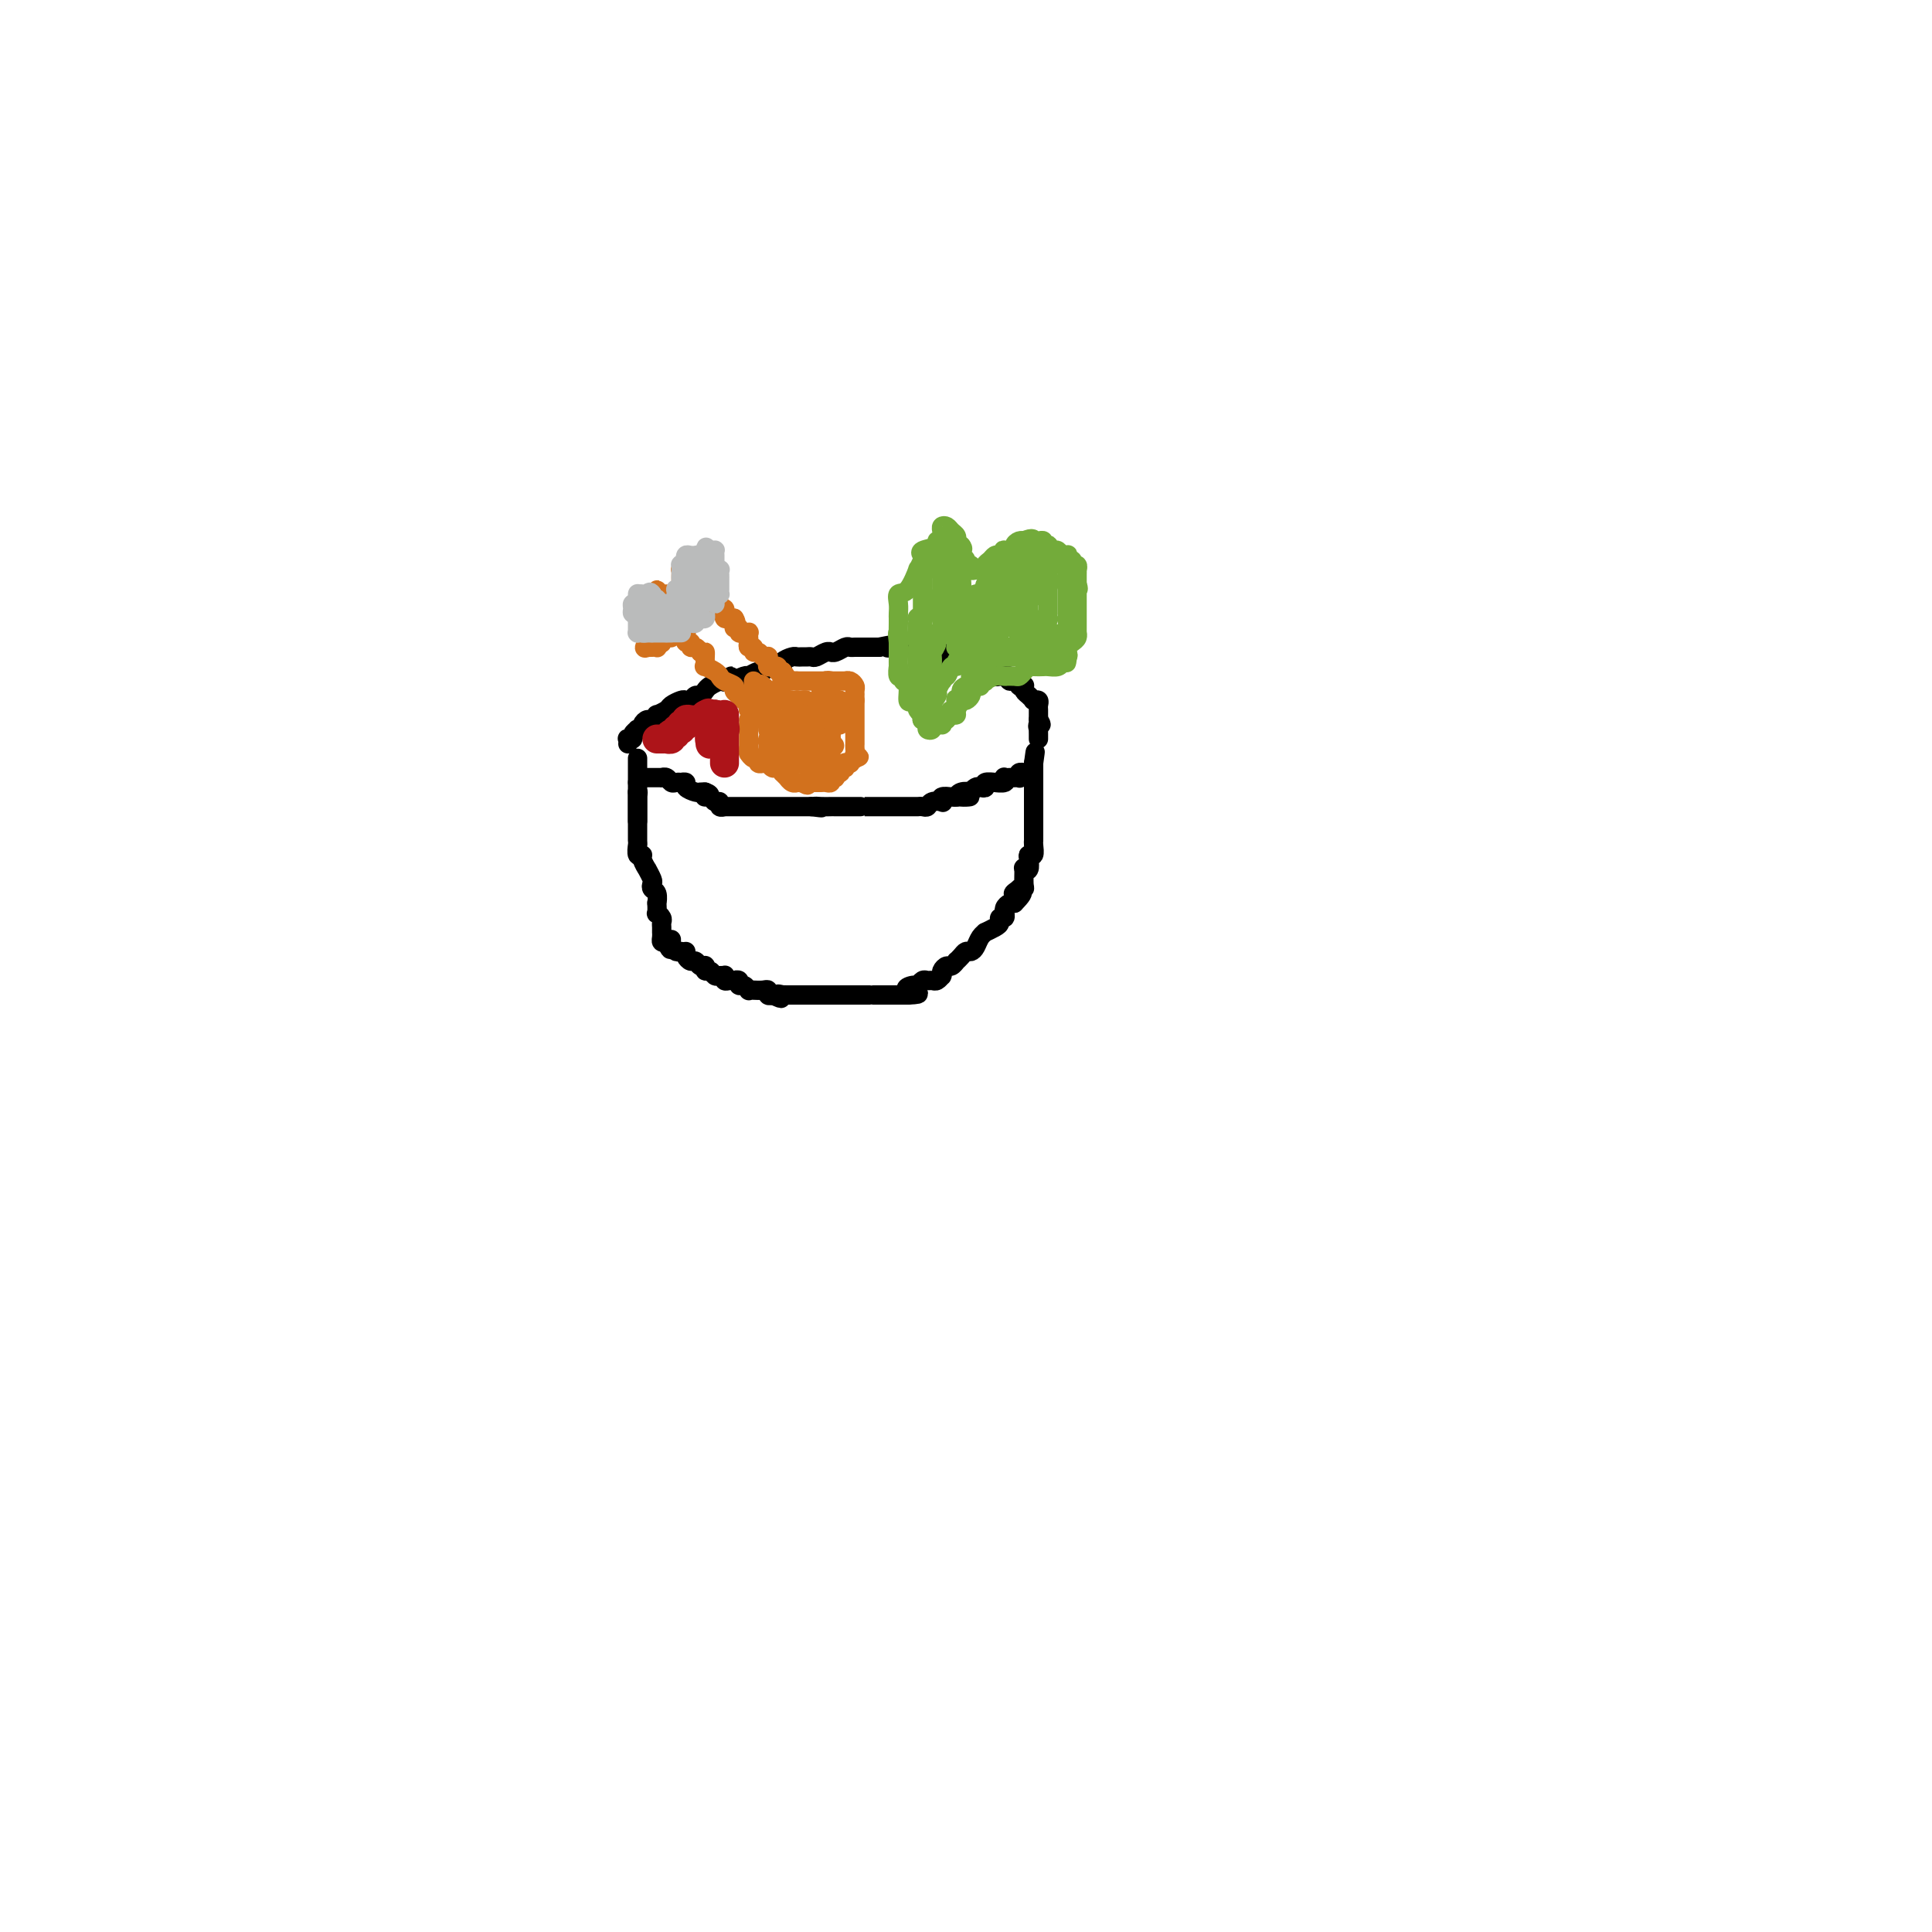 <svg viewBox='0 0 400 400' version='1.1' xmlns='http://www.w3.org/2000/svg' xmlns:xlink='http://www.w3.org/1999/xlink'><g fill='none' stroke='#000000' stroke-width='4' stroke-linecap='round' stroke-linejoin='round'><path d='M132,164c0.000,0.000 0.100,0.100 0.1,0.1'/><path d='M132,164c0.000,-0.092 0.000,-0.183 0,0c0.000,0.183 0.000,0.641 0,1c0.000,0.359 0.000,0.621 0,1c0.000,0.379 0.000,0.876 0,1c0.000,0.124 0.000,-0.124 0,0c0.000,0.124 0.000,0.621 0,1c0.000,0.379 0.000,0.641 0,1c0.000,0.359 0.000,0.817 0,1c0.000,0.183 0.000,0.092 0,0'/><path d='M132,175c0.033,-0.230 0.065,-0.460 0,0c-0.065,0.460 -0.229,1.610 0,2c0.229,0.390 0.850,0.020 1,0c0.150,-0.020 -0.170,0.309 0,1c0.170,0.691 0.829,1.744 1,2c0.171,0.256 -0.147,-0.284 0,0c0.147,0.284 0.757,1.391 1,2c0.243,0.609 0.118,0.722 0,1c-0.118,0.278 -0.227,0.723 0,1c0.227,0.277 0.792,0.385 1,1c0.208,0.615 0.060,1.737 0,2c-0.060,0.263 -0.030,-0.333 0,0c0.030,0.333 0.061,1.595 0,2c-0.061,0.405 -0.212,-0.045 0,0c0.212,0.045 0.789,0.586 1,1c0.211,0.414 0.057,0.699 0,1c-0.057,0.301 -0.015,0.616 0,1c0.015,0.384 0.004,0.838 0,1c-0.004,0.162 -0.002,0.033 0,0c0.002,-0.033 0.003,0.030 0,0c-0.003,-0.030 -0.011,-0.152 0,0c0.011,0.152 0.041,0.579 0,1c-0.041,0.421 -0.155,0.834 0,1c0.155,0.166 0.577,0.083 1,0'/><path d='M138,195c1.152,3.106 1.030,0.871 1,0c-0.030,-0.871 0.030,-0.377 0,0c-0.030,0.377 -0.152,0.637 0,1c0.152,0.363 0.577,0.829 1,1c0.423,0.171 0.845,0.046 1,0c0.155,-0.046 0.042,-0.012 0,0c-0.042,0.012 -0.012,0.004 0,0c0.012,-0.004 0.006,-0.002 0,0'/><path d='M142,197c-0.089,0.301 -0.178,0.602 0,1c0.178,0.398 0.622,0.891 1,1c0.378,0.109 0.690,-0.168 1,0c0.310,0.168 0.618,0.781 1,1c0.382,0.219 0.837,0.044 1,0c0.163,-0.044 0.033,0.045 0,0c-0.033,-0.045 0.033,-0.222 0,0c-0.033,0.222 -0.163,0.844 0,1c0.163,0.156 0.618,-0.155 1,0c0.382,0.155 0.690,0.777 1,1c0.310,0.223 0.622,0.046 1,0c0.378,-0.046 0.823,0.040 1,0c0.177,-0.040 0.085,-0.207 0,0c-0.085,0.207 -0.162,0.786 0,1c0.162,0.214 0.565,0.061 1,0c0.435,-0.061 0.904,-0.032 1,0c0.096,0.032 -0.181,0.065 0,0c0.181,-0.065 0.818,-0.228 1,0c0.182,0.228 -0.093,0.846 0,1c0.093,0.154 0.553,-0.154 1,0c0.447,0.154 0.880,0.772 1,1c0.120,0.228 -0.074,0.065 0,0c0.074,-0.065 0.415,-0.031 1,0c0.585,0.031 1.415,0.060 2,0c0.585,-0.060 0.927,-0.208 1,0c0.073,0.208 -0.122,0.774 0,1c0.122,0.226 0.561,0.113 1,0'/><path d='M160,206c2.947,1.392 1.314,0.373 1,0c-0.314,-0.373 0.690,-0.100 1,0c0.310,0.100 -0.076,0.027 0,0c0.076,-0.027 0.612,-0.007 1,0c0.388,0.007 0.629,0.002 1,0c0.371,-0.002 0.874,-0.001 1,0c0.126,0.001 -0.125,0.000 0,0c0.125,-0.000 0.625,-0.000 1,0c0.375,0.000 0.625,0.000 1,0c0.375,-0.000 0.874,-0.000 1,0c0.126,0.000 -0.120,0.000 0,0c0.120,-0.000 0.606,-0.000 1,0c0.394,0.000 0.697,0.000 1,0c0.303,-0.000 0.606,-0.000 1,0c0.394,0.000 0.879,0.000 1,0c0.121,-0.000 -0.122,-0.000 0,0c0.122,0.000 0.610,0.000 1,0c0.390,-0.000 0.683,-0.000 1,0c0.317,0.000 0.658,0.000 1,0c0.342,-0.000 0.687,-0.000 1,0c0.313,0.000 0.596,0.000 1,0c0.404,-0.000 0.930,-0.000 1,0c0.070,0.000 -0.314,0.000 0,0c0.314,-0.000 1.327,-0.000 2,0c0.673,0.000 1.007,0.000 1,0c-0.007,0.000 -0.353,-0.000 0,0c0.353,0.000 1.407,0.000 2,0c0.593,0.000 0.726,-0.000 1,0c0.274,0.000 0.689,0.000 1,0c0.311,0.000 0.517,-0.000 1,0c0.483,0.000 1.241,0.000 2,0'/><path d='M188,206c4.284,-0.161 0.993,-0.565 0,-1c-0.993,-0.435 0.311,-0.901 1,-1c0.689,-0.099 0.762,0.171 1,0c0.238,-0.171 0.642,-0.782 1,-1c0.358,-0.218 0.670,-0.045 1,0c0.330,0.045 0.677,-0.040 1,0c0.323,0.040 0.622,0.204 1,0c0.378,-0.204 0.836,-0.777 1,-1c0.164,-0.223 0.032,-0.097 0,0c-0.032,0.097 0.034,0.166 0,0c-0.034,-0.166 -0.168,-0.565 0,-1c0.168,-0.435 0.636,-0.904 1,-1c0.364,-0.096 0.622,0.181 1,0c0.378,-0.181 0.875,-0.818 1,-1c0.125,-0.182 -0.121,0.093 0,0c0.121,-0.093 0.609,-0.553 1,-1c0.391,-0.447 0.683,-0.880 1,-1c0.317,-0.120 0.658,0.074 1,0c0.342,-0.074 0.687,-0.415 1,-1c0.313,-0.585 0.596,-1.413 1,-2c0.404,-0.587 0.930,-0.932 1,-1c0.070,-0.068 -0.317,0.140 0,0c0.317,-0.140 1.339,-0.630 2,-1c0.661,-0.370 0.962,-0.620 1,-1c0.038,-0.380 -0.187,-0.889 0,-1c0.187,-0.111 0.785,0.177 1,0c0.215,-0.177 0.047,-0.818 0,-1c-0.047,-0.182 0.029,0.096 0,0c-0.029,-0.096 -0.162,-0.564 0,-1c0.162,-0.436 0.618,-0.839 1,-1c0.382,-0.161 0.691,-0.081 1,0'/><path d='M210,187c3.338,-3.332 0.684,-2.161 0,-2c-0.684,0.161 0.602,-0.686 1,-1c0.398,-0.314 -0.090,-0.095 0,0c0.090,0.095 0.760,0.066 1,0c0.240,-0.066 0.051,-0.168 0,-1c-0.051,-0.832 0.038,-2.395 0,-3c-0.038,-0.605 -0.203,-0.251 0,0c0.203,0.251 0.772,0.400 1,0c0.228,-0.400 0.114,-1.350 0,-2c-0.114,-0.650 -0.227,-1.000 0,-1c0.227,0.000 0.793,0.351 1,0c0.207,-0.351 0.056,-1.403 0,-2c-0.056,-0.597 -0.015,-0.737 0,-1c0.015,-0.263 0.004,-0.648 0,-1c-0.004,-0.352 -0.001,-0.671 0,-1c0.001,-0.329 0.000,-0.666 0,-1c-0.000,-0.334 -0.000,-0.663 0,-1c0.000,-0.337 0.000,-0.681 0,-1c-0.000,-0.319 -0.000,-0.614 0,-1c0.000,-0.386 0.000,-0.863 0,-1c-0.000,-0.137 -0.000,0.064 0,0c0.000,-0.064 0.000,-0.395 0,-1c-0.000,-0.605 -0.000,-1.486 0,-2c0.000,-0.514 0.000,-0.663 0,-1c-0.000,-0.337 -0.000,-0.864 0,-1c0.000,-0.136 0.000,0.118 0,0c-0.000,-0.118 -0.000,-0.609 0,-1c0.000,-0.391 0.000,-0.682 0,-1c-0.000,-0.318 -0.000,-0.662 0,-1c0.000,-0.338 0.000,-0.669 0,-1'/><path d='M214,158c0.619,-4.488 0.167,-1.208 0,0c-0.167,1.208 -0.048,0.345 0,0c0.048,-0.345 0.024,-0.173 0,0'/><path d='M132,174c0.000,-0.339 0.000,-0.678 0,-1c0.000,-0.322 0.000,-0.625 0,-1c0.000,-0.375 0.000,-0.820 0,-1c0.000,-0.180 0.000,-0.094 0,0c0.000,0.094 0.000,0.197 0,0c0.000,-0.197 0.000,-0.693 0,-1c0.000,-0.307 0.000,-0.425 0,-1c0.000,-0.575 0.000,-1.607 0,-2c0.000,-0.393 0.000,-0.148 0,0c0.000,0.148 0.000,0.198 0,0c0.000,-0.198 0.000,-0.644 0,-1c0.000,-0.356 0.000,-0.620 0,-1c-0.000,-0.380 0.000,-0.875 0,-1c0.000,-0.125 -0.000,0.120 0,0c0.000,-0.120 0.000,-0.606 0,-1c0.000,-0.394 0.000,-0.697 0,-1'/><path d='M132,162c0.000,-1.792 0.000,-0.273 0,0c0.000,0.273 0.000,-0.701 0,-1c0.000,-0.299 0.000,0.077 0,0c0.000,-0.077 0.000,-0.608 0,-1c0.000,-0.392 0.000,-0.645 0,-1c0.000,-0.355 0.000,-0.813 0,-1c0.000,-0.187 0.000,-0.102 0,0c0.000,0.102 0.000,0.220 0,0c0.000,-0.220 0.000,-0.777 0,-1c0.000,-0.223 0.000,-0.111 0,0'/><path d='M133,161c0.342,0.000 0.684,0.000 1,0c0.316,-0.000 0.607,-0.000 1,0c0.393,0.000 0.889,0.000 1,0c0.111,-0.000 -0.164,-0.001 0,0c0.164,0.001 0.765,0.004 1,0c0.235,-0.004 0.104,-0.015 0,0c-0.104,0.015 -0.182,0.057 0,0c0.182,-0.057 0.622,-0.211 1,0c0.378,0.211 0.694,0.788 1,1c0.306,0.212 0.602,0.060 1,0c0.398,-0.060 0.898,-0.026 1,0c0.102,0.026 -0.194,0.046 0,0c0.194,-0.046 0.879,-0.156 1,0c0.121,0.156 -0.321,0.578 0,1c0.321,0.422 1.406,0.845 2,1c0.594,0.155 0.698,0.042 1,0c0.302,-0.042 0.800,-0.012 1,0c0.200,0.012 0.100,0.006 0,0'/><path d='M146,164c1.962,0.708 0.367,0.978 0,1c-0.367,0.022 0.494,-0.204 1,0c0.506,0.204 0.657,0.839 1,1c0.343,0.161 0.879,-0.153 1,0c0.121,0.153 -0.174,0.773 0,1c0.174,0.227 0.816,0.061 1,0c0.184,-0.061 -0.090,-0.016 0,0c0.090,0.016 0.545,0.004 1,0c0.455,-0.004 0.909,-0.001 1,0c0.091,0.001 -0.182,0.000 0,0c0.182,-0.000 0.819,-0.000 1,0c0.181,0.000 -0.096,0.000 0,0c0.096,-0.000 0.564,-0.000 1,0c0.436,0.000 0.841,0.000 1,0c0.159,-0.000 0.071,-0.000 0,0c-0.071,0.000 -0.126,0.000 0,0c0.126,-0.000 0.433,-0.000 1,0c0.567,0.000 1.395,0.000 2,0c0.605,-0.000 0.988,-0.000 1,0c0.012,0.000 -0.348,0.000 0,0c0.348,-0.000 1.403,-0.000 2,0c0.597,0.000 0.737,0.000 1,0c0.263,-0.000 0.647,-0.000 1,0c0.353,0.000 0.673,0.000 1,0c0.327,-0.000 0.662,-0.000 1,0c0.338,0.000 0.678,0.000 1,0c0.322,-0.000 0.625,-0.000 1,0c0.375,0.000 0.821,0.000 1,0c0.179,-0.000 0.089,0.000 0,0'/><path d='M168,167c3.602,0.464 1.608,0.124 1,0c-0.608,-0.124 0.170,-0.033 1,0c0.830,0.033 1.713,0.009 2,0c0.287,-0.009 -0.020,-0.002 0,0c0.020,0.002 0.369,0.001 1,0c0.631,-0.001 1.544,-0.000 2,0c0.456,0.000 0.456,0.000 1,0c0.544,-0.000 1.634,-0.000 2,0c0.366,0.000 0.010,0.000 0,0c-0.010,-0.000 0.326,-0.000 1,0c0.674,0.000 1.686,0.000 2,0c0.314,-0.000 -0.071,-0.000 0,0c0.071,0.000 0.596,-0.000 1,0c0.404,0.000 0.686,0.000 1,0c0.314,-0.000 0.662,-0.000 1,0c0.338,0.000 0.668,0.000 1,0c0.332,-0.000 0.667,-0.000 1,0c0.333,0.000 0.663,0.000 1,0c0.337,-0.000 0.682,-0.000 1,0c0.318,0.000 0.610,0.001 1,0c0.390,-0.001 0.877,-0.004 1,0c0.123,0.004 -0.117,0.015 0,0c0.117,-0.015 0.592,-0.056 1,0c0.408,0.056 0.749,0.207 1,0c0.251,-0.207 0.414,-0.774 1,-1c0.586,-0.226 1.597,-0.113 2,0c0.403,0.113 0.199,0.226 0,0c-0.199,-0.226 -0.394,-0.793 0,-1c0.394,-0.207 1.375,-0.056 2,0c0.625,0.056 0.893,0.016 1,0c0.107,-0.016 0.054,-0.008 0,0'/><path d='M198,165c4.901,-0.250 2.153,0.126 1,0c-1.153,-0.126 -0.713,-0.752 0,-1c0.713,-0.248 1.698,-0.118 2,0c0.302,0.118 -0.079,0.224 0,0c0.079,-0.224 0.618,-0.778 1,-1c0.382,-0.222 0.608,-0.112 1,0c0.392,0.112 0.950,0.227 1,0c0.050,-0.227 -0.407,-0.797 0,-1c0.407,-0.203 1.677,-0.040 2,0c0.323,0.040 -0.302,-0.042 0,0c0.302,0.042 1.530,0.207 2,0c0.470,-0.207 0.181,-0.788 0,-1c-0.181,-0.212 -0.255,-0.057 0,0c0.255,0.057 0.839,0.016 1,0c0.161,-0.016 -0.102,-0.008 0,0c0.102,0.008 0.567,0.016 1,0c0.433,-0.016 0.833,-0.057 1,0c0.167,0.057 0.101,0.211 0,0c-0.101,-0.211 -0.237,-0.789 0,-1c0.237,-0.211 0.847,-0.057 1,0c0.153,0.057 -0.151,0.015 0,0c0.151,-0.015 0.757,-0.004 1,0c0.243,0.004 0.121,0.002 0,0'/><path d='M130,154c0.033,-0.417 0.065,-0.833 0,-1c-0.065,-0.167 -0.228,-0.083 0,0c0.228,0.083 0.846,0.166 1,0c0.154,-0.166 -0.156,-0.581 0,-1c0.156,-0.419 0.778,-0.844 1,-1c0.222,-0.156 0.045,-0.045 0,0c-0.045,0.045 0.044,0.022 0,0c-0.044,-0.022 -0.219,-0.043 0,0c0.219,0.043 0.834,0.151 1,0c0.166,-0.151 -0.115,-0.562 0,-1c0.115,-0.438 0.626,-0.905 1,-1c0.374,-0.095 0.610,0.182 1,0c0.390,-0.182 0.934,-0.823 1,-1c0.066,-0.177 -0.347,0.110 0,0c0.347,-0.110 1.455,-0.617 2,-1c0.545,-0.383 0.527,-0.643 1,-1c0.473,-0.357 1.436,-0.813 2,-1c0.564,-0.187 0.729,-0.106 1,0c0.271,0.106 0.649,0.236 1,0c0.351,-0.236 0.675,-0.837 1,-1c0.325,-0.163 0.651,0.114 1,0c0.349,-0.114 0.723,-0.618 1,-1c0.277,-0.382 0.459,-0.641 1,-1c0.541,-0.359 1.440,-0.817 2,-1c0.560,-0.183 0.780,-0.092 1,0'/><path d='M150,141c2.965,-2.007 0.378,-0.524 0,0c-0.378,0.524 1.452,0.089 2,0c0.548,-0.089 -0.186,0.168 0,0c0.186,-0.168 1.292,-0.762 2,-1c0.708,-0.238 1.017,-0.120 1,0c-0.017,0.120 -0.360,0.242 0,0c0.360,-0.242 1.423,-0.850 2,-1c0.577,-0.150 0.666,0.157 1,0c0.334,-0.157 0.911,-0.777 1,-1c0.089,-0.223 -0.309,-0.050 0,0c0.309,0.050 1.326,-0.025 2,0c0.674,0.025 1.007,0.150 1,0c-0.007,-0.150 -0.353,-0.576 0,-1c0.353,-0.424 1.404,-0.846 2,-1c0.596,-0.154 0.736,-0.040 1,0c0.264,0.040 0.652,0.007 1,0c0.348,-0.007 0.658,0.012 1,0c0.342,-0.012 0.718,-0.056 1,0c0.282,0.056 0.470,0.212 1,0c0.530,-0.212 1.403,-0.793 2,-1c0.597,-0.207 0.919,-0.041 1,0c0.081,0.041 -0.081,-0.041 0,0c0.081,0.041 0.403,0.207 1,0c0.597,-0.207 1.468,-0.788 2,-1c0.532,-0.212 0.725,-0.057 1,0c0.275,0.057 0.633,0.015 1,0c0.367,-0.015 0.742,-0.004 1,0c0.258,0.004 0.399,0.001 1,0c0.601,-0.001 1.662,-0.000 2,0c0.338,0.000 -0.046,0.000 0,0c0.046,-0.000 0.523,-0.000 1,0'/><path d='M182,134c5.350,-1.083 2.725,-0.290 2,0c-0.725,0.290 0.450,0.078 1,0c0.550,-0.078 0.476,-0.022 1,0c0.524,0.022 1.645,0.010 2,0c0.355,-0.010 -0.056,-0.017 0,0c0.056,0.017 0.578,0.057 1,0c0.422,-0.057 0.743,-0.213 1,0c0.257,0.213 0.450,0.793 1,1c0.550,0.207 1.457,0.041 2,0c0.543,-0.041 0.723,0.042 1,0c0.277,-0.042 0.653,-0.208 1,0c0.347,0.208 0.667,0.792 1,1c0.333,0.208 0.681,0.042 1,0c0.319,-0.042 0.610,0.040 1,0c0.390,-0.040 0.878,-0.203 1,0c0.122,0.203 -0.121,0.772 0,1c0.121,0.228 0.607,0.113 1,0c0.393,-0.113 0.693,-0.226 1,0c0.307,0.226 0.622,0.792 1,1c0.378,0.208 0.818,0.060 1,0c0.182,-0.060 0.104,-0.030 0,0c-0.104,0.030 -0.234,0.060 0,0c0.234,-0.060 0.833,-0.208 1,0c0.167,0.208 -0.096,0.774 0,1c0.096,0.226 0.551,0.113 1,0c0.449,-0.113 0.891,-0.226 1,0c0.109,0.226 -0.114,0.793 0,1c0.114,0.207 0.567,0.056 1,0c0.433,-0.056 0.847,-0.015 1,0c0.153,0.015 0.044,0.004 0,0c-0.044,-0.004 -0.022,-0.002 0,0'/><path d='M208,140c3.953,0.946 0.834,0.310 0,0c-0.834,-0.310 0.617,-0.293 1,0c0.383,0.293 -0.304,0.862 0,1c0.304,0.138 1.597,-0.156 2,0c0.403,0.156 -0.085,0.763 0,1c0.085,0.237 0.745,0.106 1,0c0.255,-0.106 0.107,-0.186 0,0c-0.107,0.186 -0.173,0.639 0,1c0.173,0.361 0.586,0.632 1,1c0.414,0.368 0.829,0.834 1,1c0.171,0.166 0.098,0.033 0,0c-0.098,-0.033 -0.223,0.034 0,0c0.223,-0.034 0.792,-0.168 1,0c0.208,0.168 0.056,0.637 0,1c-0.056,0.363 -0.015,0.619 0,1c0.015,0.381 0.004,0.886 0,1c-0.004,0.114 -0.001,-0.161 0,0c0.001,0.161 0.000,0.760 0,1c-0.000,0.240 -0.000,0.120 0,0'/><path d='M215,149c1.083,1.555 0.290,0.942 0,1c-0.290,0.058 -0.078,0.786 0,1c0.078,0.214 0.021,-0.086 0,0c-0.021,0.086 -0.006,0.559 0,1c0.006,0.441 0.002,0.849 0,1c-0.002,0.151 -0.000,0.043 0,0c0.000,-0.043 0.000,-0.022 0,0'/></g>
<g fill='none' stroke='#D2711D' stroke-width='4' stroke-linecap='round' stroke-linejoin='round'><path d='M141,130c-0.113,0.425 -0.227,0.850 0,1c0.227,0.150 0.793,0.025 1,0c0.207,-0.025 0.054,0.050 0,0c-0.054,-0.050 -0.011,-0.225 0,0c0.011,0.225 -0.012,0.849 0,1c0.012,0.151 0.059,-0.171 0,0c-0.059,0.171 -0.222,0.834 0,1c0.222,0.166 0.830,-0.165 1,0c0.170,0.165 -0.099,0.828 0,1c0.099,0.172 0.565,-0.146 1,0c0.435,0.146 0.839,0.756 1,1c0.161,0.244 0.081,0.122 0,0'/><path d='M145,135c0.845,0.714 0.958,-0.002 1,0c0.042,0.002 0.012,0.723 0,1c-0.012,0.277 -0.005,0.112 0,0c0.005,-0.112 0.008,-0.171 0,0c-0.008,0.171 -0.027,0.571 0,1c0.027,0.429 0.100,0.889 0,1c-0.100,0.111 -0.373,-0.125 0,0c0.373,0.125 1.391,0.611 2,1c0.609,0.389 0.807,0.681 1,1c0.193,0.319 0.380,0.664 1,1c0.620,0.336 1.672,0.664 2,1c0.328,0.336 -0.070,0.679 0,1c0.070,0.321 0.607,0.621 1,1c0.393,0.379 0.641,0.836 1,1c0.359,0.164 0.827,0.034 1,0c0.173,-0.034 0.050,0.028 0,0c-0.050,-0.028 -0.027,-0.148 0,0c0.027,0.148 0.060,0.562 0,1c-0.060,0.438 -0.212,0.901 0,1c0.212,0.099 0.788,-0.166 1,0c0.212,0.166 0.061,0.762 0,1c-0.061,0.238 -0.030,0.119 0,0'/><path d='M146,123c-0.007,0.022 -0.013,0.045 0,0c0.013,-0.045 0.046,-0.157 0,0c-0.046,0.157 -0.171,0.582 0,1c0.171,0.418 0.638,0.829 1,1c0.362,0.171 0.619,0.102 1,0c0.381,-0.102 0.887,-0.239 1,0c0.113,0.239 -0.167,0.852 0,1c0.167,0.148 0.780,-0.171 1,0c0.220,0.171 0.048,0.830 0,1c-0.048,0.170 0.028,-0.150 0,0c-0.028,0.150 -0.161,0.771 0,1c0.161,0.229 0.618,0.065 1,0c0.382,-0.065 0.691,-0.033 1,0'/><path d='M152,128c0.863,1.243 0.020,1.850 0,2c-0.020,0.150 0.783,-0.156 1,0c0.217,0.156 -0.152,0.773 0,1c0.152,0.227 0.825,0.065 1,0c0.175,-0.065 -0.149,-0.032 0,0c0.149,0.032 0.772,0.064 1,0c0.228,-0.064 0.060,-0.223 0,0c-0.060,0.223 -0.012,0.829 0,1c0.012,0.171 -0.012,-0.094 0,0c0.012,0.094 0.059,0.546 0,1c-0.059,0.454 -0.223,0.910 0,1c0.223,0.090 0.834,-0.186 1,0c0.166,0.186 -0.113,0.834 0,1c0.113,0.166 0.619,-0.149 1,0c0.381,0.149 0.637,0.762 1,1c0.363,0.238 0.833,0.102 1,0c0.167,-0.102 0.029,-0.171 0,0c-0.029,0.171 0.049,0.581 0,1c-0.049,0.419 -0.224,0.848 0,1c0.224,0.152 0.847,0.027 1,0c0.153,-0.027 -0.165,0.044 0,0c0.165,-0.044 0.814,-0.204 1,0c0.186,0.204 -0.090,0.773 0,1c0.090,0.227 0.545,0.114 1,0'/><path d='M162,139c1.547,1.928 0.415,1.249 0,1c-0.415,-0.249 -0.112,-0.067 0,0c0.112,0.067 0.032,0.019 0,0c-0.032,-0.019 -0.016,-0.010 0,0'/><path d='M155,149c0.000,0.304 0.000,0.607 0,1c0.000,0.393 0.000,0.875 0,1c0.000,0.125 0.000,-0.106 0,0c-0.000,0.106 0.000,0.550 0,1c0.000,0.450 0.000,0.908 0,1c0.000,0.092 0.000,-0.182 0,0c0.000,0.182 0.000,0.818 0,1c0.000,0.182 0.000,-0.091 0,0c0.000,0.091 0.000,0.545 0,1'/><path d='M155,155c-0.043,1.090 -0.151,0.814 0,1c0.151,0.186 0.561,0.834 1,1c0.439,0.166 0.906,-0.152 1,0c0.094,0.152 -0.185,0.773 0,1c0.185,0.227 0.834,0.061 1,0c0.166,-0.061 -0.153,-0.017 0,0c0.153,0.017 0.776,0.009 1,0c0.224,-0.009 0.049,-0.018 0,0c-0.049,0.018 0.030,0.061 0,0c-0.030,-0.061 -0.167,-0.228 0,0c0.167,0.228 0.637,0.850 1,1c0.363,0.150 0.618,-0.171 1,0c0.382,0.171 0.890,0.834 1,1c0.110,0.166 -0.177,-0.166 0,0c0.177,0.166 0.817,0.829 1,1c0.183,0.171 -0.092,-0.150 0,0c0.092,0.150 0.550,0.772 1,1c0.450,0.228 0.890,0.061 1,0c0.110,-0.061 -0.112,-0.018 0,0c0.112,0.018 0.556,0.009 1,0'/><path d='M166,162c1.868,1.083 1.040,0.290 1,0c-0.040,-0.290 0.710,-0.078 1,0c0.290,0.078 0.119,0.021 0,0c-0.119,-0.021 -0.186,-0.005 0,0c0.186,0.005 0.624,-0.002 1,0c0.376,0.002 0.688,0.014 1,0c0.312,-0.014 0.624,-0.055 1,0c0.376,0.055 0.818,0.207 1,0c0.182,-0.207 0.105,-0.772 0,-1c-0.105,-0.228 -0.240,-0.118 0,0c0.240,0.118 0.853,0.243 1,0c0.147,-0.243 -0.171,-0.853 0,-1c0.171,-0.147 0.831,0.171 1,0c0.169,-0.171 -0.152,-0.830 0,-1c0.152,-0.170 0.777,0.150 1,0c0.223,-0.150 0.045,-0.772 0,-1c-0.045,-0.228 0.043,-0.064 0,0c-0.043,0.064 -0.218,0.027 0,0c0.218,-0.027 0.828,-0.046 1,0c0.172,0.046 -0.094,0.156 0,0c0.094,-0.156 0.547,-0.578 1,-1'/><path d='M177,157c1.702,-0.724 0.456,-0.035 0,0c-0.456,0.035 -0.122,-0.583 0,-1c0.122,-0.417 0.033,-0.633 0,-1c-0.033,-0.367 -0.009,-0.886 0,-1c0.009,-0.114 0.002,0.176 0,0c-0.002,-0.176 -0.001,-0.817 0,-1c0.001,-0.183 0.000,0.092 0,0c-0.000,-0.092 -0.000,-0.550 0,-1c0.000,-0.450 0.000,-0.890 0,-1c-0.000,-0.110 -0.000,0.110 0,0c0.000,-0.110 0.000,-0.551 0,-1c-0.000,-0.449 -0.000,-0.908 0,-1c0.000,-0.092 0.000,0.183 0,0c-0.000,-0.183 -0.000,-0.823 0,-1c0.000,-0.177 0.000,0.110 0,0c-0.000,-0.110 -0.000,-0.617 0,-1c0.000,-0.383 0.000,-0.642 0,-1c-0.000,-0.358 -0.000,-0.817 0,-1c0.000,-0.183 0.000,-0.092 0,0'/><path d='M177,145c0.003,-2.034 0.011,-1.119 0,-1c-0.011,0.119 -0.042,-0.556 0,-1c0.042,-0.444 0.156,-0.655 0,-1c-0.156,-0.345 -0.581,-0.825 -1,-1c-0.419,-0.175 -0.833,-0.047 -1,0c-0.167,0.047 -0.087,0.013 0,0c0.087,-0.013 0.181,-0.003 0,0c-0.181,0.003 -0.636,0.001 -1,0c-0.364,-0.001 -0.636,-0.000 -1,0c-0.364,0.000 -0.818,0.000 -1,0c-0.182,-0.000 -0.090,-0.000 0,0c0.090,0.000 0.178,0.000 0,0c-0.178,-0.000 -0.621,-0.000 -1,0c-0.379,0.000 -0.693,0.000 -1,0c-0.307,-0.000 -0.607,-0.000 -1,0c-0.393,0.000 -0.879,0.000 -1,0c-0.121,-0.000 0.122,-0.000 0,0c-0.122,0.000 -0.610,0.000 -1,0c-0.390,-0.000 -0.683,-0.000 -1,0c-0.317,0.000 -0.659,0.000 -1,0'/><path d='M165,141c-2.018,-0.155 -1.063,-0.041 -1,0c0.063,0.041 -0.768,0.011 -1,0c-0.232,-0.011 0.134,-0.003 0,0c-0.134,0.003 -0.767,0.001 -1,0c-0.233,-0.001 -0.067,-0.000 0,0c0.067,0.000 0.033,0.000 0,0'/><path d='M141,129c0.006,0.453 0.012,0.906 0,1c-0.012,0.094 -0.042,-0.171 0,0c0.042,0.171 0.155,0.777 0,1c-0.155,0.223 -0.577,0.064 -1,0c-0.423,-0.064 -0.848,-0.032 -1,0c-0.152,0.032 -0.031,0.065 0,0c0.031,-0.065 -0.029,-0.227 0,0c0.029,0.227 0.148,0.845 0,1c-0.148,0.155 -0.562,-0.151 -1,0c-0.438,0.151 -0.901,0.758 -1,1c-0.099,0.242 0.167,0.117 0,0c-0.167,-0.117 -0.766,-0.228 -1,0c-0.234,0.228 -0.104,0.793 0,1c0.104,0.207 0.182,0.056 0,0c-0.182,-0.056 -0.623,-0.016 -1,0c-0.377,0.016 -0.688,0.008 -1,0'/><path d='M134,134c-1.083,0.592 -0.290,-0.429 0,-1c0.290,-0.571 0.078,-0.692 0,-1c-0.078,-0.308 -0.021,-0.803 0,-1c0.021,-0.197 0.006,-0.095 0,0c-0.006,0.095 -0.001,0.184 0,0c0.001,-0.184 0.000,-0.642 0,-1c-0.000,-0.358 -0.000,-0.617 0,-1c0.000,-0.383 0.000,-0.890 0,-1c-0.000,-0.110 0.000,0.177 0,0c-0.000,-0.177 -0.000,-0.817 0,-1c0.000,-0.183 0.000,0.092 0,0c-0.000,-0.092 -0.001,-0.550 0,-1c0.001,-0.450 0.003,-0.891 0,-1c-0.003,-0.109 -0.012,0.114 0,0c0.012,-0.114 0.044,-0.567 0,-1c-0.044,-0.433 -0.166,-0.847 0,-1c0.166,-0.153 0.619,-0.044 1,0c0.381,0.044 0.691,0.022 1,0'/><path d='M136,123c0.244,-1.702 -0.146,-0.456 0,0c0.146,0.456 0.828,0.122 1,0c0.172,-0.122 -0.165,-0.033 0,0c0.165,0.033 0.832,0.009 1,0c0.168,-0.009 -0.161,-0.002 0,0c0.161,0.002 0.814,0.001 1,0c0.186,-0.001 -0.094,-0.000 0,0c0.094,0.000 0.564,0.000 1,0c0.436,-0.000 0.839,-0.000 1,0c0.161,0.000 0.081,0.000 0,0'/><path d='M141,123c0.773,-0.239 0.207,-0.837 0,-1c-0.207,-0.163 -0.055,0.110 0,0c0.055,-0.110 0.014,-0.604 0,-1c-0.014,-0.396 0.000,-0.694 0,-1c-0.000,-0.306 -0.014,-0.618 0,-1c0.014,-0.382 0.057,-0.833 0,-1c-0.057,-0.167 -0.212,-0.049 0,0c0.212,0.049 0.793,0.028 1,0c0.207,-0.028 0.041,-0.064 0,0c-0.041,0.064 0.045,0.227 0,0c-0.045,-0.227 -0.219,-0.846 0,-1c0.219,-0.154 0.832,0.155 1,0c0.168,-0.155 -0.110,-0.773 0,-1c0.110,-0.227 0.606,-0.061 1,0c0.394,0.061 0.684,0.017 1,0c0.316,-0.017 0.658,-0.009 1,0'/><path d='M146,116c0.635,-0.158 0.223,-0.053 0,0c-0.223,0.053 -0.256,0.053 0,0c0.256,-0.053 0.800,-0.159 1,0c0.200,0.159 0.055,0.582 0,1c-0.055,0.418 -0.018,0.829 0,1c0.018,0.171 0.019,0.101 0,0c-0.019,-0.101 -0.058,-0.234 0,0c0.058,0.234 0.211,0.836 0,1c-0.211,0.164 -0.788,-0.110 -1,0c-0.212,0.110 -0.061,0.603 0,1c0.061,0.397 0.030,0.699 0,1'/><path d='M146,121c0.000,1.016 0.000,1.056 0,1c0.000,-0.056 0.000,-0.207 0,0c-0.000,0.207 0.000,0.774 0,1c0.000,0.226 0.000,0.113 0,0'/><path d='M156,141c0.000,0.332 0.000,0.663 0,1c-0.000,0.337 -0.000,0.678 0,1c0.000,0.322 0.000,0.625 0,1c-0.000,0.375 -0.001,0.821 0,1c0.001,0.179 0.004,0.090 0,0c-0.004,-0.090 -0.016,-0.182 0,0c0.016,0.182 0.061,0.636 0,1c-0.061,0.364 -0.226,0.637 0,1c0.226,0.363 0.844,0.814 1,1c0.156,0.186 -0.151,0.105 0,0c0.151,-0.105 0.759,-0.235 1,0c0.241,0.235 0.116,0.836 0,1c-0.116,0.164 -0.224,-0.110 0,0c0.224,0.110 0.778,0.603 1,1c0.222,0.397 0.111,0.699 0,1'/><path d='M159,151c0.421,1.502 -0.027,0.258 0,0c0.027,-0.258 0.529,0.471 1,1c0.471,0.529 0.911,0.859 1,1c0.089,0.141 -0.173,0.094 0,0c0.173,-0.094 0.782,-0.237 1,0c0.218,0.237 0.044,0.852 0,1c-0.044,0.148 0.040,-0.171 0,0c-0.040,0.171 -0.204,0.833 0,1c0.204,0.167 0.776,-0.162 1,0c0.224,0.162 0.099,0.814 0,1c-0.099,0.186 -0.171,-0.094 0,0c0.171,0.094 0.585,0.561 1,1c0.415,0.439 0.832,0.850 1,1c0.168,0.150 0.087,0.039 0,0c-0.087,-0.039 -0.181,-0.007 0,0c0.181,0.007 0.637,-0.013 1,0c0.363,0.013 0.633,0.059 1,0c0.367,-0.059 0.829,-0.222 1,0c0.171,0.222 0.049,0.831 0,1c-0.049,0.169 -0.027,-0.101 0,0c0.027,0.101 0.059,0.573 0,1c-0.059,0.427 -0.208,0.807 0,1c0.208,0.193 0.774,0.198 1,0c0.226,-0.198 0.113,-0.599 0,-1'/><path d='M169,160c1.531,1.226 0.357,-0.210 0,-1c-0.357,-0.790 0.102,-0.933 0,-1c-0.102,-0.067 -0.766,-0.059 -1,0c-0.234,0.059 -0.039,0.170 0,0c0.039,-0.170 -0.079,-0.622 0,-1c0.079,-0.378 0.353,-0.682 0,-1c-0.353,-0.318 -1.334,-0.648 -2,-1c-0.666,-0.352 -1.019,-0.725 -1,-1c0.019,-0.275 0.408,-0.451 0,-1c-0.408,-0.549 -1.615,-1.472 -2,-2c-0.385,-0.528 0.051,-0.662 0,-1c-0.051,-0.338 -0.588,-0.879 -1,-1c-0.412,-0.121 -0.699,0.179 -1,0c-0.301,-0.179 -0.615,-0.835 -1,-1c-0.385,-0.165 -0.839,0.162 -1,0c-0.161,-0.162 -0.028,-0.814 0,-1c0.028,-0.186 -0.049,0.094 0,0c0.049,-0.094 0.223,-0.560 0,-1c-0.223,-0.440 -0.844,-0.853 -1,-1c-0.156,-0.147 0.154,-0.029 0,0c-0.154,0.029 -0.770,-0.031 -1,0c-0.230,0.031 -0.072,0.153 0,0c0.072,-0.153 0.058,-0.580 0,-1c-0.058,-0.420 -0.159,-0.834 0,-1c0.159,-0.166 0.580,-0.083 1,0'/><path d='M158,143c-1.479,-2.630 0.324,-0.705 1,0c0.676,0.705 0.223,0.192 0,0c-0.223,-0.192 -0.218,-0.062 0,0c0.218,0.062 0.650,0.055 1,0c0.350,-0.055 0.618,-0.158 1,0c0.382,0.158 0.877,0.578 1,1c0.123,0.422 -0.125,0.845 0,1c0.125,0.155 0.625,0.042 1,0c0.375,-0.042 0.625,-0.012 1,0c0.375,0.012 0.875,0.007 1,0c0.125,-0.007 -0.124,-0.016 0,0c0.124,0.016 0.622,0.056 1,0c0.378,-0.056 0.636,-0.207 1,0c0.364,0.207 0.834,0.772 1,1c0.166,0.228 0.030,0.117 0,0c-0.030,-0.117 0.047,-0.242 0,0c-0.047,0.242 -0.219,0.850 0,1c0.219,0.150 0.828,-0.157 1,0c0.172,0.157 -0.094,0.778 0,1c0.094,0.222 0.547,0.046 1,0c0.453,-0.046 0.905,0.039 1,0c0.095,-0.039 -0.167,-0.203 0,0c0.167,0.203 0.762,0.772 1,1c0.238,0.228 0.119,0.114 0,0'/><path d='M172,149c2.178,1.153 0.622,1.037 0,1c-0.622,-0.037 -0.310,0.005 0,0c0.310,-0.005 0.619,-0.058 1,0c0.381,0.058 0.834,0.227 1,0c0.166,-0.227 0.045,-0.848 0,-1c-0.045,-0.152 -0.012,0.167 0,0c0.012,-0.167 0.004,-0.819 0,-1c-0.004,-0.181 -0.005,0.109 0,0c0.005,-0.109 0.016,-0.618 0,-1c-0.016,-0.382 -0.061,-0.637 0,-1c0.061,-0.363 0.227,-0.832 0,-1c-0.227,-0.168 -0.845,-0.034 -1,0c-0.155,0.034 0.155,-0.032 0,0c-0.155,0.032 -0.773,0.163 -1,0c-0.227,-0.163 -0.061,-0.621 0,-1c0.061,-0.379 0.017,-0.680 0,-1c-0.017,-0.320 -0.009,-0.660 0,-1'/><path d='M172,142c-0.017,-1.314 -0.061,-1.099 0,-1c0.061,0.099 0.227,0.082 0,0c-0.227,-0.082 -0.845,-0.229 -1,0c-0.155,0.229 0.155,0.836 0,1c-0.155,0.164 -0.774,-0.114 -1,0c-0.226,0.114 -0.060,0.619 0,1c0.060,0.381 0.012,0.637 0,1c-0.012,0.363 0.012,0.832 0,1c-0.012,0.168 -0.060,0.034 0,0c0.060,-0.034 0.226,0.033 0,0c-0.226,-0.033 -0.845,-0.166 -1,0c-0.155,0.166 0.154,0.632 0,1c-0.154,0.368 -0.772,0.637 -1,1c-0.228,0.363 -0.065,0.818 0,1c0.065,0.182 0.033,0.091 0,0'/><path d='M168,148c-0.570,0.928 0.006,0.249 0,0c-0.006,-0.249 -0.594,-0.066 -1,0c-0.406,0.066 -0.630,0.017 -1,0c-0.370,-0.017 -0.885,-0.001 -1,0c-0.115,0.001 0.169,-0.014 0,0c-0.169,0.014 -0.793,0.056 -1,0c-0.207,-0.056 0.001,-0.211 0,0c-0.001,0.211 -0.211,0.789 0,1c0.211,0.211 0.844,0.055 1,0c0.156,-0.055 -0.165,-0.011 0,0c0.165,0.011 0.815,-0.012 1,0c0.185,0.012 -0.094,0.058 0,0c0.094,-0.058 0.561,-0.222 1,0c0.439,0.222 0.849,0.829 1,1c0.151,0.171 0.043,-0.094 0,0c-0.043,0.094 -0.022,0.547 0,1'/><path d='M168,151c0.415,0.465 -0.047,0.128 0,0c0.047,-0.128 0.605,-0.048 1,0c0.395,0.048 0.628,0.064 1,0c0.372,-0.064 0.884,-0.209 1,0c0.116,0.209 -0.165,0.773 0,1c0.165,0.227 0.776,0.117 1,0c0.224,-0.117 0.060,-0.242 0,0c-0.060,0.242 -0.016,0.849 0,1c0.016,0.151 0.004,-0.156 0,0c-0.004,0.156 -0.001,0.774 0,1c0.001,0.226 0.000,0.061 0,0c-0.000,-0.061 -0.000,-0.017 0,0c0.000,0.017 0.000,0.009 0,0'/><path d='M172,154c0.666,0.630 0.333,0.705 0,1c-0.333,0.295 -0.664,0.811 -1,1c-0.336,0.189 -0.678,0.051 -1,0c-0.322,-0.051 -0.625,-0.014 -1,0c-0.375,0.014 -0.821,0.004 -1,0c-0.179,-0.004 -0.090,-0.001 0,0c0.090,0.001 0.183,0.000 0,0c-0.183,-0.000 -0.640,-0.000 -1,0c-0.360,0.000 -0.622,0.000 -1,0c-0.378,-0.000 -0.871,-0.000 -1,0c-0.129,0.000 0.105,0.000 0,0c-0.105,-0.000 -0.549,-0.000 -1,0c-0.451,0.000 -0.908,0.000 -1,0c-0.092,-0.000 0.183,-0.000 0,0c-0.183,0.000 -0.822,0.000 -1,0c-0.178,-0.000 0.106,-0.000 0,0c-0.106,0.000 -0.602,0.000 -1,0c-0.398,-0.000 -0.699,-0.000 -1,0'/><path d='M160,156c-2.083,0.313 -1.290,0.094 -1,0c0.290,-0.094 0.078,-0.063 0,0c-0.078,0.063 -0.022,0.157 0,0c0.022,-0.157 0.009,-0.564 0,-1c-0.009,-0.436 -0.013,-0.901 0,-1c0.013,-0.099 0.045,0.170 0,0c-0.045,-0.170 -0.167,-0.777 0,-1c0.167,-0.223 0.622,-0.060 1,0c0.378,0.060 0.679,0.017 1,0c0.321,-0.017 0.660,-0.009 1,0'/><path d='M162,153c0.327,-0.691 0.143,-0.917 0,-1c-0.143,-0.083 -0.246,-0.022 0,0c0.246,0.022 0.839,0.006 1,0c0.161,-0.006 -0.112,-0.002 0,0c0.112,0.002 0.608,0.000 1,0c0.392,-0.000 0.680,-0.000 1,0c0.320,0.000 0.673,0.000 1,0c0.327,-0.000 0.627,-0.001 1,0c0.373,0.001 0.817,0.004 1,0c0.183,-0.004 0.104,-0.015 0,0c-0.104,0.015 -0.234,0.057 0,0c0.234,-0.057 0.832,-0.211 1,0c0.168,0.211 -0.095,0.789 0,1c0.095,0.211 0.547,0.056 1,0c0.453,-0.056 0.906,-0.011 1,0c0.094,0.011 -0.171,-0.011 0,0c0.171,0.011 0.778,0.054 1,0c0.222,-0.054 0.060,-0.207 0,0c-0.060,0.207 -0.017,0.773 0,1c0.017,0.227 0.009,0.113 0,0'/><path d='M172,154c1.546,0.332 0.412,0.663 0,1c-0.412,0.337 -0.100,0.679 0,1c0.100,0.321 -0.012,0.622 0,1c0.012,0.378 0.147,0.833 0,1c-0.147,0.167 -0.575,0.045 -1,0c-0.425,-0.045 -0.846,-0.012 -1,0c-0.154,0.012 -0.042,0.003 0,0c0.042,-0.003 0.012,-0.001 0,0c-0.012,0.001 -0.006,0.000 0,0'/></g>
<g fill='none' stroke='#BABBBB' stroke-width='4' stroke-linecap='round' stroke-linejoin='round'><path d='M141,131c0.006,0.000 0.012,0.000 0,0c-0.012,0.000 -0.041,0.000 0,0c0.041,0.000 0.152,0.000 0,0c-0.152,0.000 -0.567,0.000 -1,0c-0.433,0.000 -0.886,0.000 -1,0c-0.114,0.000 0.109,0.000 0,0c-0.109,0.000 -0.550,0.000 -1,0c-0.450,0.000 -0.908,0.000 -1,0c-0.092,0.000 0.181,0.000 0,0c-0.181,0.000 -0.818,0.000 -1,0c-0.182,0.000 0.091,0.000 0,0c-0.091,0.000 -0.545,0.000 -1,0'/><path d='M135,131c-0.884,0.004 -0.093,0.012 0,0c0.093,-0.012 -0.511,-0.046 -1,0c-0.489,0.046 -0.864,0.170 -1,0c-0.136,-0.170 -0.033,-0.634 0,-1c0.033,-0.366 -0.002,-0.634 0,-1c0.002,-0.366 0.043,-0.829 0,-1c-0.043,-0.171 -0.169,-0.050 0,0c0.169,0.050 0.633,0.027 1,0c0.367,-0.027 0.638,-0.060 1,0c0.362,0.060 0.814,0.213 1,0c0.186,-0.213 0.105,-0.792 0,-1c-0.105,-0.208 -0.234,-0.045 0,0c0.234,0.045 0.832,-0.026 1,0c0.168,0.026 -0.095,0.150 0,0c0.095,-0.150 0.547,-0.575 1,-1'/><path d='M138,126c1.012,-0.402 1.042,0.092 1,0c-0.042,-0.092 -0.158,-0.772 0,-1c0.158,-0.228 0.588,-0.005 1,0c0.412,0.005 0.805,-0.209 1,0c0.195,0.209 0.192,0.841 0,1c-0.192,0.159 -0.572,-0.153 -1,0c-0.428,0.153 -0.903,0.773 -1,1c-0.097,0.227 0.185,0.061 0,0c-0.185,-0.061 -0.838,-0.016 -1,0c-0.162,0.016 0.168,0.004 0,0c-0.168,-0.004 -0.833,-0.001 -1,0c-0.167,0.001 0.162,0.000 0,0c-0.162,-0.000 -0.817,-0.000 -1,0c-0.183,0.000 0.106,0.000 0,0c-0.106,-0.000 -0.605,-0.000 -1,0c-0.395,0.000 -0.684,0.000 -1,0c-0.316,-0.000 -0.658,-0.000 -1,0'/><path d='M133,127c-1.460,0.309 -1.109,0.080 -1,0c0.109,-0.080 -0.024,-0.011 0,0c0.024,0.011 0.206,-0.036 0,0c-0.206,0.036 -0.801,0.153 -1,0c-0.199,-0.153 -0.001,-0.577 0,-1c0.001,-0.423 -0.193,-0.845 0,-1c0.193,-0.155 0.773,-0.041 1,0c0.227,0.041 0.102,0.011 0,0c-0.102,-0.011 -0.181,-0.003 0,0c0.181,0.003 0.622,0.001 1,0c0.378,-0.001 0.692,-0.000 1,0c0.308,0.000 0.608,0.000 1,0c0.392,-0.000 0.875,-0.000 1,0c0.125,0.000 -0.107,0.000 0,0c0.107,-0.000 0.554,-0.000 1,0'/><path d='M137,125c0.863,-0.000 0.020,-0.000 0,0c-0.020,0.000 0.782,0.000 1,0c0.218,-0.000 -0.148,-0.000 0,0c0.148,0.000 0.809,0.000 1,0c0.191,-0.000 -0.089,-0.000 0,0c0.089,0.000 0.546,0.001 1,0c0.454,-0.001 0.906,-0.004 1,0c0.094,0.004 -0.171,0.016 0,0c0.171,-0.016 0.778,-0.060 1,0c0.222,0.060 0.060,0.222 0,0c-0.060,-0.222 -0.016,-0.829 0,-1c0.016,-0.171 0.005,0.094 0,0c-0.005,-0.094 -0.002,-0.547 0,-1'/><path d='M142,123c0.790,-0.532 0.264,-0.864 0,-1c-0.264,-0.136 -0.267,-0.078 0,0c0.267,0.078 0.804,0.175 1,0c0.196,-0.175 0.053,-0.621 0,-1c-0.053,-0.379 -0.014,-0.689 0,-1c0.014,-0.311 0.003,-0.623 0,-1c-0.003,-0.377 0.002,-0.819 0,-1c-0.002,-0.181 -0.012,-0.101 0,0c0.012,0.101 0.045,0.223 0,0c-0.045,-0.223 -0.170,-0.792 0,-1c0.170,-0.208 0.633,-0.056 1,0c0.367,0.056 0.637,0.015 1,0c0.363,-0.015 0.818,-0.004 1,0c0.182,0.004 0.091,0.002 0,0'/><path d='M146,117c0.576,-0.932 0.014,-0.264 0,0c-0.014,0.264 0.518,0.122 1,0c0.482,-0.122 0.914,-0.226 1,0c0.086,0.226 -0.173,0.782 0,1c0.173,0.218 0.778,0.100 1,0c0.222,-0.100 0.059,-0.180 0,0c-0.059,0.180 -0.016,0.622 0,1c0.016,0.378 0.004,0.694 0,1c-0.004,0.306 -0.000,0.603 0,1c0.000,0.397 -0.003,0.894 0,1c0.003,0.106 0.011,-0.178 0,0c-0.011,0.178 -0.041,0.817 0,1c0.041,0.183 0.155,-0.091 0,0c-0.155,0.091 -0.577,0.545 -1,1'/><path d='M148,124c-0.110,1.166 0.114,1.082 0,1c-0.114,-0.082 -0.566,-0.162 -1,0c-0.434,0.162 -0.851,0.565 -1,1c-0.149,0.435 -0.030,0.900 0,1c0.030,0.100 -0.030,-0.166 0,0c0.030,0.166 0.149,0.762 0,1c-0.149,0.238 -0.565,0.117 -1,0c-0.435,-0.117 -0.888,-0.231 -1,0c-0.112,0.231 0.117,0.808 0,1c-0.117,0.192 -0.581,-0.000 -1,0c-0.419,0.000 -0.792,0.192 -1,0c-0.208,-0.192 -0.249,-0.770 0,-1c0.249,-0.230 0.788,-0.113 1,0c0.212,0.113 0.095,0.223 0,0c-0.095,-0.223 -0.170,-0.778 0,-1c0.170,-0.222 0.585,-0.111 1,0'/><path d='M144,127c-0.607,0.287 -0.124,-0.497 0,-1c0.124,-0.503 -0.110,-0.726 0,-1c0.110,-0.274 0.565,-0.599 1,-1c0.435,-0.401 0.848,-0.877 1,-1c0.152,-0.123 0.041,0.108 0,0c-0.041,-0.108 -0.012,-0.553 0,-1c0.012,-0.447 0.007,-0.894 0,-1c-0.007,-0.106 -0.017,0.129 0,0c0.017,-0.129 0.061,-0.622 0,-1c-0.061,-0.378 -0.227,-0.640 0,-1c0.227,-0.360 0.845,-0.817 1,-1c0.155,-0.183 -0.155,-0.092 0,0c0.155,0.092 0.774,0.183 1,0c0.226,-0.183 0.060,-0.641 0,-1c-0.060,-0.359 -0.015,-0.618 0,-1c0.015,-0.382 0.001,-0.887 0,-1c-0.001,-0.113 0.010,0.166 0,0c-0.010,-0.166 -0.041,-0.776 0,-1c0.041,-0.224 0.155,-0.060 0,0c-0.155,0.060 -0.578,0.016 -1,0c-0.422,-0.016 -0.845,-0.004 -1,0c-0.155,0.004 -0.044,0.001 0,0c0.044,-0.001 0.022,-0.001 0,0'/><path d='M146,114c0.353,-1.785 0.235,0.254 0,1c-0.235,0.746 -0.589,0.199 -1,0c-0.411,-0.199 -0.881,-0.049 -1,0c-0.119,0.049 0.111,-0.002 0,0c-0.111,0.002 -0.565,0.057 -1,0c-0.435,-0.057 -0.852,-0.225 -1,0c-0.148,0.225 -0.025,0.844 0,1c0.025,0.156 -0.046,-0.151 0,0c0.046,0.151 0.208,0.759 0,1c-0.208,0.241 -0.788,0.116 -1,0c-0.212,-0.116 -0.057,-0.224 0,0c0.057,0.224 0.015,0.781 0,1c-0.015,0.219 -0.003,0.100 0,0c0.003,-0.100 -0.003,-0.180 0,0c0.003,0.180 0.015,0.622 0,1c-0.015,0.378 -0.057,0.693 0,1c0.057,0.307 0.211,0.607 0,1c-0.211,0.393 -0.789,0.879 -1,1c-0.211,0.121 -0.057,-0.122 0,0c0.057,0.122 0.015,0.610 0,1c-0.015,0.390 -0.004,0.683 0,1c0.004,0.317 0.002,0.659 0,1'/><path d='M140,125c-0.155,1.112 -0.042,-0.110 0,0c0.042,0.110 0.012,1.550 0,2c-0.012,0.450 -0.007,-0.090 0,0c0.007,0.090 0.017,0.810 0,1c-0.017,0.190 -0.060,-0.149 0,0c0.060,0.149 0.222,0.787 0,1c-0.222,0.213 -0.830,0.000 -1,0c-0.170,-0.000 0.098,0.211 0,0c-0.098,-0.211 -0.562,-0.844 -1,-1c-0.438,-0.156 -0.848,0.165 -1,0c-0.152,-0.165 -0.044,-0.815 0,-1c0.044,-0.185 0.026,0.095 0,0c-0.026,-0.095 -0.058,-0.565 0,-1c0.058,-0.435 0.208,-0.834 0,-1c-0.208,-0.166 -0.774,-0.100 -1,0c-0.226,0.100 -0.112,0.233 0,0c0.112,-0.233 0.222,-0.832 0,-1c-0.222,-0.168 -0.778,0.095 -1,0c-0.222,-0.095 -0.111,-0.547 0,-1'/><path d='M135,123c-0.491,-0.774 -0.720,-0.208 -1,0c-0.280,0.208 -0.611,0.058 -1,0c-0.389,-0.058 -0.836,-0.026 -1,0c-0.164,0.026 -0.044,0.045 0,0c0.044,-0.045 0.012,-0.153 0,0c-0.012,0.153 -0.003,0.567 0,1c0.003,0.433 0.001,0.886 0,1c-0.001,0.114 -0.000,-0.110 0,0c0.000,0.110 0.000,0.555 0,1c-0.000,0.445 -0.000,0.889 0,1c0.000,0.111 0.000,-0.111 0,0c-0.000,0.111 -0.000,0.556 0,1'/><path d='M132,128c0.000,0.725 0.000,0.037 0,0c-0.000,-0.037 -0.000,0.579 0,1c0.000,0.421 0.000,0.649 0,1c-0.000,0.351 -0.001,0.826 0,1c0.001,0.174 0.003,0.047 0,0c-0.003,-0.047 -0.012,-0.012 0,0c0.012,0.012 0.044,0.003 0,0c-0.044,-0.003 -0.166,-0.001 0,0c0.166,0.001 0.618,0.000 1,0c0.382,-0.000 0.695,-0.000 1,0c0.305,0.000 0.603,0.000 1,0c0.397,-0.000 0.894,-0.000 1,0c0.106,0.000 -0.178,0.000 0,0c0.178,-0.000 0.817,-0.000 1,0c0.183,0.000 -0.091,0.000 0,0c0.091,-0.000 0.545,-0.000 1,0'/><path d='M138,131c1.155,0.000 1.042,0.000 1,0c-0.042,0.000 -0.012,0.000 0,0c0.012,0.000 0.006,0.000 0,0'/></g>
<g fill='none' stroke='#73AB3A' stroke-width='4' stroke-linecap='round' stroke-linejoin='round'><path d='M193,149c-0.310,-0.002 -0.619,-0.005 -1,0c-0.381,0.005 -0.833,0.016 -1,0c-0.167,-0.016 -0.048,-0.060 0,0c0.048,0.060 0.027,0.223 0,0c-0.027,-0.223 -0.059,-0.834 0,-1c0.059,-0.166 0.209,0.112 0,0c-0.209,-0.112 -0.778,-0.616 -1,-1c-0.222,-0.384 -0.097,-0.649 0,-1c0.097,-0.351 0.165,-0.786 0,-1c-0.165,-0.214 -0.565,-0.205 -1,0c-0.435,0.205 -0.905,0.607 -1,0c-0.095,-0.607 0.185,-2.223 0,-3c-0.185,-0.777 -0.834,-0.714 -1,-1c-0.166,-0.286 0.152,-0.922 0,-1c-0.152,-0.078 -0.773,0.401 -1,0c-0.227,-0.401 -0.061,-1.681 0,-2c0.061,-0.319 0.016,0.322 0,0c-0.016,-0.322 -0.004,-1.606 0,-2c0.004,-0.394 0.001,0.102 0,0c-0.001,-0.102 -0.000,-0.800 0,-1c0.000,-0.200 0.000,0.100 0,0c-0.000,-0.100 -0.000,-0.600 0,-1c0.000,-0.400 0.000,-0.700 0,-1'/><path d='M186,133c-0.309,-2.338 -0.083,-2.184 0,-2c0.083,0.184 0.023,0.398 0,0c-0.023,-0.398 -0.008,-1.407 0,-2c0.008,-0.593 0.007,-0.771 0,-1c-0.007,-0.229 -0.022,-0.508 0,-1c0.022,-0.492 0.082,-1.198 0,-2c-0.082,-0.802 -0.306,-1.700 0,-2c0.306,-0.300 1.140,-0.003 2,-1c0.860,-0.997 1.744,-3.290 2,-4c0.256,-0.710 -0.116,0.161 0,0c0.116,-0.161 0.720,-1.354 1,-2c0.280,-0.646 0.237,-0.747 0,-1c-0.237,-0.253 -0.666,-0.660 0,-1c0.666,-0.340 2.427,-0.612 3,-1c0.573,-0.388 -0.042,-0.891 0,-1c0.042,-0.109 0.743,0.178 1,0c0.257,-0.178 0.072,-0.819 0,-1c-0.072,-0.181 -0.031,0.098 0,0c0.031,-0.098 0.050,-0.573 0,-1c-0.050,-0.427 -0.171,-0.804 0,-1c0.171,-0.196 0.635,-0.210 1,0c0.365,0.210 0.633,0.644 1,1c0.367,0.356 0.833,0.634 1,1c0.167,0.366 0.034,0.820 0,1c-0.034,0.180 0.029,0.087 0,0c-0.029,-0.087 -0.151,-0.168 0,0c0.151,0.168 0.576,0.584 1,1'/><path d='M199,113c0.620,0.708 0.170,0.977 0,1c-0.170,0.023 -0.061,-0.200 0,0c0.061,0.200 0.073,0.823 0,1c-0.073,0.177 -0.230,-0.092 0,0c0.230,0.092 0.849,0.547 1,1c0.151,0.453 -0.166,0.906 0,1c0.166,0.094 0.814,-0.171 1,0c0.186,0.171 -0.090,0.779 0,1c0.090,0.221 0.545,0.056 1,0c0.455,-0.056 0.909,-0.004 1,0c0.091,0.004 -0.183,-0.041 0,0c0.183,0.041 0.822,0.168 1,0c0.178,-0.168 -0.106,-0.633 0,-1c0.106,-0.367 0.603,-0.638 1,-1c0.397,-0.362 0.693,-0.815 1,-1c0.307,-0.185 0.626,-0.101 1,0c0.374,0.101 0.803,0.221 1,0c0.197,-0.221 0.161,-0.781 0,-1c-0.161,-0.219 -0.446,-0.097 0,0c0.446,0.097 1.622,0.170 2,0c0.378,-0.170 -0.043,-0.582 0,-1c0.043,-0.418 0.550,-0.843 1,-1c0.450,-0.157 0.843,-0.045 1,0c0.157,0.045 0.079,0.022 0,0'/><path d='M212,112c2.012,-0.927 2.041,-0.245 2,0c-0.041,0.245 -0.151,0.052 0,0c0.151,-0.052 0.562,0.038 1,0c0.438,-0.038 0.902,-0.202 1,0c0.098,0.202 -0.170,0.772 0,1c0.170,0.228 0.777,0.114 1,0c0.223,-0.114 0.063,-0.226 0,0c-0.063,0.226 -0.028,0.792 0,1c0.028,0.208 0.049,0.060 0,0c-0.049,-0.060 -0.167,-0.030 0,0c0.167,0.030 0.619,0.059 1,0c0.381,-0.059 0.689,-0.208 1,0c0.311,0.208 0.623,0.773 1,1c0.377,0.227 0.818,0.118 1,0c0.182,-0.118 0.105,-0.243 0,0c-0.105,0.243 -0.238,0.854 0,1c0.238,0.146 0.848,-0.172 1,0c0.152,0.172 -0.156,0.834 0,1c0.156,0.166 0.774,-0.163 1,0c0.226,0.163 0.061,0.817 0,1c-0.061,0.183 -0.016,-0.106 0,0c0.016,0.106 0.004,0.605 0,1c-0.004,0.395 -0.001,0.684 0,1c0.001,0.316 0.001,0.658 0,1'/><path d='M223,121c0.464,1.172 0.124,1.101 0,1c-0.124,-0.101 -0.033,-0.233 0,0c0.033,0.233 0.009,0.832 0,1c-0.009,0.168 -0.002,-0.096 0,0c0.002,0.096 0.001,0.552 0,1c-0.001,0.448 -0.000,0.890 0,1c0.000,0.110 0.000,-0.110 0,0c-0.000,0.110 -0.000,0.550 0,1c0.000,0.450 0.000,0.908 0,1c-0.000,0.092 -0.000,-0.183 0,0c0.000,0.183 0.000,0.824 0,1c-0.000,0.176 -0.000,-0.111 0,0c0.000,0.111 0.001,0.621 0,1c-0.001,0.379 -0.003,0.626 0,1c0.003,0.374 0.011,0.874 0,1c-0.011,0.126 -0.041,-0.121 0,0c0.041,0.121 0.155,0.610 0,1c-0.155,0.390 -0.578,0.682 -1,1c-0.422,0.318 -0.845,0.663 -1,1c-0.155,0.337 -0.044,0.668 0,1c0.044,0.332 0.022,0.666 0,1'/><path d='M221,136c-0.323,2.332 -0.132,0.663 0,0c0.132,-0.663 0.205,-0.321 0,0c-0.205,0.321 -0.689,0.622 -1,1c-0.311,0.378 -0.451,0.833 -1,1c-0.549,0.167 -1.509,0.048 -2,0c-0.491,-0.048 -0.513,-0.023 -1,0c-0.487,0.023 -1.439,0.045 -2,0c-0.561,-0.045 -0.732,-0.156 -1,0c-0.268,0.156 -0.632,0.578 -1,1c-0.368,0.422 -0.738,0.846 -1,1c-0.262,0.154 -0.415,0.040 -1,0c-0.585,-0.040 -1.600,-0.007 -2,0c-0.400,0.007 -0.183,-0.012 0,0c0.183,0.012 0.332,0.055 0,0c-0.332,-0.055 -1.146,-0.207 -2,0c-0.854,0.207 -1.748,0.774 -2,1c-0.252,0.226 0.139,0.112 0,0c-0.139,-0.112 -0.808,-0.223 -1,0c-0.192,0.223 0.093,0.781 0,1c-0.093,0.219 -0.563,0.101 -1,0c-0.437,-0.101 -0.839,-0.184 -1,0c-0.161,0.184 -0.081,0.636 0,1c0.081,0.364 0.161,0.640 0,1c-0.161,0.360 -0.564,0.804 -1,1c-0.436,0.196 -0.904,0.144 -1,0c-0.096,-0.144 0.180,-0.379 0,0c-0.180,0.379 -0.818,1.371 -1,2c-0.182,0.629 0.091,0.894 0,1c-0.091,0.106 -0.545,0.053 -1,0'/><path d='M197,148c-0.785,0.869 -0.749,0.041 -1,0c-0.251,-0.041 -0.789,0.706 -1,1c-0.211,0.294 -0.094,0.135 0,0c0.094,-0.135 0.165,-0.246 0,0c-0.165,0.246 -0.565,0.848 -1,1c-0.435,0.152 -0.905,-0.145 -1,0c-0.095,0.145 0.185,0.734 0,1c-0.185,0.266 -0.834,0.211 -1,0c-0.166,-0.211 0.152,-0.578 0,-1c-0.152,-0.422 -0.773,-0.901 -1,-1c-0.227,-0.099 -0.061,0.181 0,0c0.061,-0.181 0.016,-0.823 0,-1c-0.016,-0.177 -0.004,0.111 0,0c0.004,-0.111 0.001,-0.621 0,-1c-0.001,-0.379 -0.000,-0.626 0,-1c0.000,-0.374 0.000,-0.875 0,-1c-0.000,-0.125 -0.000,0.125 0,0c0.000,-0.125 0.000,-0.626 0,-1c-0.000,-0.374 -0.000,-0.621 0,-1c0.000,-0.379 0.000,-0.889 0,-1c-0.000,-0.111 -0.000,0.178 0,0c0.000,-0.178 0.000,-0.821 0,-1c-0.000,-0.179 -0.000,0.107 0,0c0.000,-0.107 0.000,-0.606 0,-1c-0.000,-0.394 -0.000,-0.683 0,-1c0.000,-0.317 0.000,-0.662 0,-1c-0.000,-0.338 -0.000,-0.669 0,-1'/><path d='M191,137c0.000,-2.095 0.000,-1.334 0,-1c-0.000,0.334 -0.000,0.239 0,0c0.000,-0.239 0.000,-0.624 0,-1c-0.000,-0.376 -0.000,-0.745 0,-1c0.000,-0.255 0.000,-0.397 0,-1c-0.000,-0.603 -0.000,-1.667 0,-2c0.000,-0.333 0.000,0.067 0,0c-0.000,-0.067 -0.000,-0.599 0,-1c0.000,-0.401 0.000,-0.671 0,-1c-0.000,-0.329 -0.000,-0.718 0,-1c0.000,-0.282 0.000,-0.458 0,-1c-0.000,-0.542 -0.000,-1.450 0,-2c0.000,-0.550 0.000,-0.743 0,-1c-0.000,-0.257 -0.001,-0.579 0,-1c0.001,-0.421 0.004,-0.940 0,-1c-0.004,-0.060 -0.016,0.339 0,0c0.016,-0.339 0.061,-1.414 0,-2c-0.061,-0.586 -0.226,-0.681 0,-1c0.226,-0.319 0.844,-0.860 1,-1c0.156,-0.140 -0.151,0.121 0,0c0.151,-0.121 0.759,-0.625 1,-1c0.241,-0.375 0.117,-0.622 0,-1c-0.117,-0.378 -0.225,-0.886 0,-1c0.225,-0.114 0.782,0.165 1,0c0.218,-0.165 0.097,-0.775 0,-1c-0.097,-0.225 -0.171,-0.064 0,0c0.171,0.064 0.585,0.032 1,0'/><path d='M195,114c0.620,-1.017 0.170,-1.058 0,-1c-0.170,0.058 -0.061,0.216 0,0c0.061,-0.216 0.073,-0.805 0,-1c-0.073,-0.195 -0.230,0.004 0,0c0.230,-0.004 0.846,-0.212 1,0c0.154,0.212 -0.156,0.846 0,1c0.156,0.154 0.778,-0.170 1,0c0.222,0.170 0.045,0.833 0,1c-0.045,0.167 0.040,-0.163 0,0c-0.040,0.163 -0.207,0.818 0,1c0.207,0.182 0.788,-0.110 1,0c0.212,0.110 0.056,0.621 0,1c-0.056,0.379 -0.011,0.625 0,1c0.011,0.375 -0.011,0.879 0,1c0.011,0.121 0.056,-0.140 0,0c-0.056,0.140 -0.211,0.682 0,1c0.211,0.318 0.789,0.411 1,1c0.211,0.589 0.057,1.673 0,2c-0.057,0.327 -0.015,-0.104 0,0c0.015,0.104 0.004,0.744 0,1c-0.004,0.256 -0.002,0.128 0,0'/><path d='M199,123c0.616,1.635 0.155,1.223 0,1c-0.155,-0.223 -0.003,-0.255 0,0c0.003,0.255 -0.144,0.798 0,1c0.144,0.202 0.577,0.065 1,0c0.423,-0.065 0.835,-0.056 1,0c0.165,0.056 0.082,0.160 0,0c-0.082,-0.160 -0.162,-0.583 0,-1c0.162,-0.417 0.565,-0.829 1,-1c0.435,-0.171 0.900,-0.102 1,0c0.100,0.102 -0.166,0.238 0,0c0.166,-0.238 0.765,-0.852 1,-1c0.235,-0.148 0.105,0.168 0,0c-0.105,-0.168 -0.187,-0.819 0,-1c0.187,-0.181 0.642,0.109 1,0c0.358,-0.109 0.618,-0.617 1,-1c0.382,-0.383 0.887,-0.642 1,-1c0.113,-0.358 -0.166,-0.814 0,-1c0.166,-0.186 0.776,-0.101 1,0c0.224,0.101 0.060,0.220 0,0c-0.060,-0.220 -0.017,-0.777 0,-1c0.017,-0.223 0.009,-0.111 0,0'/><path d='M208,117c1.321,-1.177 1.123,-0.119 1,0c-0.123,0.119 -0.173,-0.699 0,-1c0.173,-0.301 0.568,-0.084 1,0c0.432,0.084 0.900,0.037 1,0c0.100,-0.037 -0.167,-0.062 0,0c0.167,0.062 0.767,0.213 1,0c0.233,-0.213 0.100,-0.789 0,-1c-0.100,-0.211 -0.167,-0.057 0,0c0.167,0.057 0.569,0.015 1,0c0.431,-0.015 0.890,-0.004 1,0c0.110,0.004 -0.128,0.001 0,0c0.128,-0.001 0.622,-0.001 1,0c0.378,0.001 0.640,0.004 1,0c0.360,-0.004 0.817,-0.016 1,0c0.183,0.016 0.090,0.060 0,0c-0.090,-0.060 -0.178,-0.222 0,0c0.178,0.222 0.622,0.830 1,1c0.378,0.170 0.689,-0.099 1,0c0.311,0.099 0.622,0.565 1,1c0.378,0.435 0.822,0.839 1,1c0.178,0.161 0.089,0.081 0,0'/><path d='M221,118c0.619,0.417 0.166,-0.042 0,0c-0.166,0.042 -0.044,0.585 0,1c0.044,0.415 0.012,0.704 0,1c-0.012,0.296 -0.003,0.600 0,1c0.003,0.400 0.001,0.894 0,1c-0.001,0.106 -0.000,-0.178 0,0c0.000,0.178 0.000,0.817 0,1c-0.000,0.183 -0.000,-0.092 0,0c0.000,0.092 0.000,0.551 0,1c-0.000,0.449 -0.000,0.890 0,1c0.000,0.110 0.000,-0.110 0,0c-0.000,0.110 -0.000,0.551 0,1c0.000,0.449 0.000,0.908 0,1c-0.000,0.092 -0.000,-0.183 0,0c0.000,0.183 0.000,0.823 0,1c-0.000,0.177 -0.000,-0.110 0,0c0.000,0.110 0.000,0.617 0,1c-0.000,0.383 -0.000,0.641 0,1c0.000,0.359 0.000,0.818 0,1c-0.000,0.182 -0.000,0.088 0,0c0.000,-0.088 0.000,-0.168 0,0c-0.000,0.168 -0.000,0.584 0,1'/><path d='M221,132c0.104,2.271 0.364,0.947 0,1c-0.364,0.053 -1.350,1.482 -2,2c-0.650,0.518 -0.962,0.125 -1,0c-0.038,-0.125 0.197,0.019 0,0c-0.197,-0.019 -0.827,-0.201 -1,0c-0.173,0.201 0.112,0.786 0,1c-0.112,0.214 -0.622,0.057 -1,0c-0.378,-0.057 -0.626,-0.015 -1,0c-0.374,0.015 -0.874,0.004 -1,0c-0.126,-0.004 0.121,-0.001 0,0c-0.121,0.001 -0.610,0.000 -1,0c-0.390,-0.000 -0.683,-0.000 -1,0c-0.317,0.000 -0.660,0.000 -1,0c-0.340,-0.000 -0.679,-0.000 -1,0c-0.321,0.000 -0.625,0.000 -1,0c-0.375,-0.000 -0.820,-0.001 -1,0c-0.180,0.001 -0.095,0.004 0,0c0.095,-0.004 0.198,-0.016 0,0c-0.198,0.016 -0.698,0.061 -1,0c-0.302,-0.061 -0.407,-0.226 -1,0c-0.593,0.226 -1.674,0.844 -2,1c-0.326,0.156 0.105,-0.150 0,0c-0.105,0.150 -0.744,0.757 -1,1c-0.256,0.243 -0.128,0.121 0,0'/><path d='M203,138c-2.740,0.885 -0.590,0.096 0,0c0.590,-0.096 -0.381,0.499 -1,1c-0.619,0.501 -0.888,0.906 -1,1c-0.112,0.094 -0.067,-0.125 0,0c0.067,0.125 0.158,0.594 0,1c-0.158,0.406 -0.564,0.748 -1,1c-0.436,0.252 -0.901,0.415 -1,1c-0.099,0.585 0.167,1.592 0,2c-0.167,0.408 -0.766,0.219 -1,0c-0.234,-0.219 -0.101,-0.466 0,0c0.101,0.466 0.172,1.645 0,2c-0.172,0.355 -0.586,-0.115 -1,0c-0.414,0.115 -0.829,0.814 -1,1c-0.171,0.186 -0.099,-0.143 0,0c0.099,0.143 0.224,0.756 0,1c-0.224,0.244 -0.796,0.119 -1,0c-0.204,-0.119 -0.040,-0.232 0,0c0.040,0.232 -0.046,0.809 0,1c0.046,0.191 0.222,-0.004 0,0c-0.222,0.004 -0.844,0.205 -1,0c-0.156,-0.205 0.154,-0.818 0,-1c-0.154,-0.182 -0.772,0.066 -1,0c-0.228,-0.066 -0.065,-0.448 0,-1c0.065,-0.552 0.033,-1.276 0,-2'/><path d='M193,146c-0.464,-0.655 -0.124,-0.792 0,-1c0.124,-0.208 0.033,-0.489 0,-1c-0.033,-0.511 -0.009,-1.254 0,-2c0.009,-0.746 0.001,-1.494 0,-2c-0.001,-0.506 0.004,-0.768 0,-1c-0.004,-0.232 -0.016,-0.434 0,-1c0.016,-0.566 0.061,-1.495 0,-2c-0.061,-0.505 -0.226,-0.587 0,-1c0.226,-0.413 0.845,-1.157 1,-2c0.155,-0.843 -0.155,-1.784 0,-2c0.155,-0.216 0.774,0.293 1,0c0.226,-0.293 0.061,-1.386 0,-2c-0.061,-0.614 -0.016,-0.747 0,-1c0.016,-0.253 0.004,-0.627 0,-1c-0.004,-0.373 -0.001,-0.745 0,-1c0.001,-0.255 0.000,-0.392 0,-1c-0.000,-0.608 -0.000,-1.686 0,-2c0.000,-0.314 0.000,0.137 0,0c-0.000,-0.137 -0.000,-0.864 0,-1c0.000,-0.136 0.000,0.317 0,0c-0.000,-0.317 -0.000,-1.405 0,-2c0.000,-0.595 0.000,-0.698 0,-1c-0.000,-0.302 -0.000,-0.803 0,-1c0.000,-0.197 0.000,-0.089 0,0c-0.000,0.089 -0.000,0.158 0,0c0.000,-0.158 0.000,-0.542 0,-1c-0.000,-0.458 -0.000,-0.988 0,-1c0.000,-0.012 0.000,0.494 0,1'/><path d='M195,117c0.309,-4.264 0.083,-0.423 0,1c-0.083,1.423 -0.022,0.428 0,0c0.022,-0.428 0.006,-0.287 0,0c-0.006,0.287 -0.002,0.722 0,1c0.002,0.278 0.002,0.399 0,1c-0.002,0.601 -0.004,1.680 0,2c0.004,0.320 0.016,-0.120 0,0c-0.016,0.120 -0.061,0.802 0,1c0.061,0.198 0.228,-0.086 0,0c-0.228,0.086 -0.850,0.544 -1,1c-0.150,0.456 0.171,0.911 0,1c-0.171,0.089 -0.834,-0.186 -1,0c-0.166,0.186 0.166,0.833 0,1c-0.166,0.167 -0.828,-0.148 -1,0c-0.172,0.148 0.146,0.758 0,1c-0.146,0.242 -0.757,0.116 -1,0c-0.243,-0.116 -0.118,-0.223 0,0c0.118,0.223 0.228,0.777 0,1c-0.228,0.223 -0.793,0.115 -1,0c-0.207,-0.115 -0.055,-0.237 0,0c0.055,0.237 0.015,0.834 0,1c-0.015,0.166 -0.004,-0.100 0,0c0.004,0.100 0.001,0.565 0,1c-0.001,0.435 -0.000,0.838 0,1c0.000,0.162 0.000,0.081 0,0'/><path d='M190,131c-0.774,2.288 -0.207,1.009 0,1c0.207,-0.009 0.056,1.251 0,2c-0.056,0.749 -0.015,0.988 0,1c0.015,0.012 0.004,-0.203 0,0c-0.004,0.203 -0.001,0.824 0,1c0.001,0.176 0.000,-0.094 0,0c-0.000,0.094 0.000,0.551 0,1c-0.000,0.449 -0.001,0.890 0,1c0.001,0.110 0.004,-0.111 0,0c-0.004,0.111 -0.015,0.554 0,1c0.015,0.446 0.057,0.894 0,1c-0.057,0.106 -0.211,-0.130 0,0c0.211,0.130 0.789,0.626 1,1c0.211,0.374 0.056,0.626 0,1c-0.056,0.374 -0.011,0.872 0,1c0.011,0.128 -0.011,-0.112 0,0c0.011,0.112 0.054,0.576 0,1c-0.054,0.424 -0.207,0.806 0,1c0.207,0.194 0.773,0.198 1,0c0.227,-0.198 0.113,-0.599 0,-1'/><path d='M192,144c0.778,2.038 1.724,0.633 2,0c0.276,-0.633 -0.119,-0.493 0,-1c0.119,-0.507 0.753,-1.660 1,-2c0.247,-0.340 0.109,0.134 0,0c-0.109,-0.134 -0.188,-0.876 0,-1c0.188,-0.124 0.642,0.369 1,0c0.358,-0.369 0.618,-1.602 1,-2c0.382,-0.398 0.885,0.038 1,0c0.115,-0.038 -0.158,-0.550 0,-1c0.158,-0.450 0.746,-0.837 1,-1c0.254,-0.163 0.172,-0.100 0,0c-0.172,0.100 -0.435,0.238 0,0c0.435,-0.238 1.566,-0.851 2,-1c0.434,-0.149 0.169,0.168 0,0c-0.169,-0.168 -0.241,-0.819 0,-1c0.241,-0.181 0.797,0.109 1,0c0.203,-0.109 0.055,-0.617 0,-1c-0.055,-0.383 -0.015,-0.641 0,-1c0.015,-0.359 0.005,-0.818 0,-1c-0.005,-0.182 -0.005,-0.086 0,0c0.005,0.086 0.015,0.163 0,0c-0.015,-0.163 -0.057,-0.565 0,-1c0.057,-0.435 0.211,-0.904 0,-1c-0.211,-0.096 -0.788,0.181 -1,0c-0.212,-0.181 -0.060,-0.819 0,-1c0.060,-0.181 0.026,0.096 0,0c-0.026,-0.096 -0.046,-0.564 0,-1c0.046,-0.436 0.156,-0.839 0,-1c-0.156,-0.161 -0.578,-0.081 -1,0'/><path d='M200,126c-0.094,-1.417 0.172,-0.958 0,-1c-0.172,-0.042 -0.782,-0.585 -1,-1c-0.218,-0.415 -0.044,-0.703 0,-1c0.044,-0.297 -0.041,-0.605 0,-1c0.041,-0.395 0.207,-0.877 0,-1c-0.207,-0.123 -0.788,0.114 -1,0c-0.212,-0.114 -0.057,-0.578 0,-1c0.057,-0.422 0.015,-0.803 0,-1c-0.015,-0.197 -0.004,-0.211 0,0c0.004,0.211 0.001,0.648 0,1c-0.001,0.352 -0.000,0.619 0,1c0.000,0.381 0.000,0.876 0,1c-0.000,0.124 -0.000,-0.122 0,0c0.000,0.122 0.000,0.611 0,1c-0.000,0.389 -0.000,0.678 0,1c0.000,0.322 0.000,0.679 0,1c-0.000,0.321 -0.000,0.607 0,1c0.000,0.393 0.000,0.892 0,1c-0.000,0.108 -0.000,-0.174 0,0c0.000,0.174 0.000,0.803 0,1c-0.000,0.197 -0.000,-0.040 0,0c0.000,0.040 0.000,0.357 0,1c-0.000,0.643 -0.000,1.612 0,2c0.000,0.388 0.000,0.194 0,0'/><path d='M198,131c-0.000,1.653 -0.001,0.285 0,0c0.001,-0.285 0.004,0.513 0,1c-0.004,0.487 -0.015,0.662 0,1c0.015,0.338 0.057,0.839 0,1c-0.057,0.161 -0.212,-0.017 0,0c0.212,0.017 0.793,0.228 1,0c0.207,-0.228 0.040,-0.897 0,-1c-0.040,-0.103 0.046,0.358 0,0c-0.046,-0.358 -0.223,-1.534 0,-2c0.223,-0.466 0.847,-0.220 1,0c0.153,0.220 -0.167,0.415 0,0c0.167,-0.415 0.819,-1.439 1,-2c0.181,-0.561 -0.109,-0.657 0,-1c0.109,-0.343 0.616,-0.932 1,-1c0.384,-0.068 0.644,0.386 1,0c0.356,-0.386 0.807,-1.610 1,-2c0.193,-0.390 0.128,0.055 0,0c-0.128,-0.055 -0.318,-0.610 0,-1c0.318,-0.390 1.146,-0.615 2,-1c0.854,-0.385 1.734,-0.930 2,-1c0.266,-0.070 -0.084,0.335 0,0c0.084,-0.335 0.600,-1.410 1,-2c0.400,-0.590 0.685,-0.694 1,-1c0.315,-0.306 0.662,-0.813 1,-1c0.338,-0.187 0.668,-0.053 1,0c0.332,0.053 0.666,0.027 1,0'/><path d='M213,118c2.498,-2.475 1.244,-0.663 1,0c-0.244,0.663 0.523,0.178 1,0c0.477,-0.178 0.664,-0.048 1,0c0.336,0.048 0.822,0.016 1,0c0.178,-0.016 0.048,-0.015 0,0c-0.048,0.015 -0.013,0.045 0,0c0.013,-0.045 0.003,-0.166 0,0c-0.003,0.166 -0.001,0.618 0,1c0.001,0.382 0.000,0.695 0,1c-0.000,0.305 -0.000,0.603 0,1c0.000,0.397 0.000,0.894 0,1c-0.000,0.106 -0.000,-0.178 0,0c0.000,0.178 -0.000,0.817 0,1c0.000,0.183 0.000,-0.092 0,0c-0.000,0.092 -0.000,0.551 0,1c0.000,0.449 0.000,0.890 0,1c-0.000,0.110 -0.000,-0.110 0,0c0.000,0.110 0.001,0.552 0,1c-0.001,0.448 -0.004,0.904 0,1c0.004,0.096 0.015,-0.167 0,0c-0.015,0.167 -0.056,0.766 0,1c0.056,0.234 0.208,0.104 0,0c-0.208,-0.104 -0.777,-0.183 -1,0c-0.223,0.183 -0.098,0.626 0,1c0.098,0.374 0.171,0.678 0,1c-0.171,0.322 -0.585,0.661 -1,1'/><path d='M215,131c-0.248,1.541 0.131,0.395 0,0c-0.131,-0.395 -0.771,-0.039 -1,0c-0.229,0.039 -0.047,-0.238 0,0c0.047,0.238 -0.040,0.990 0,1c0.040,0.010 0.207,-0.723 0,-1c-0.207,-0.277 -0.787,-0.098 -1,0c-0.213,0.098 -0.057,0.114 0,0c0.057,-0.114 0.015,-0.359 0,-1c-0.015,-0.641 -0.004,-1.677 0,-2c0.004,-0.323 0.001,0.068 0,0c-0.001,-0.068 -0.001,-0.597 0,-1c0.001,-0.403 0.004,-0.682 0,-1c-0.004,-0.318 -0.015,-0.674 0,-1c0.015,-0.326 0.056,-0.623 0,-1c-0.056,-0.377 -0.208,-0.836 0,-1c0.208,-0.164 0.776,-0.034 1,0c0.224,0.034 0.102,-0.028 0,0c-0.102,0.028 -0.185,0.148 0,0c0.185,-0.148 0.638,-0.562 1,-1c0.362,-0.438 0.633,-0.901 1,-1c0.367,-0.099 0.830,0.166 1,0c0.170,-0.166 0.049,-0.762 0,-1c-0.049,-0.238 -0.024,-0.119 0,0'/><path d='M217,120c0.584,-0.534 0.045,0.630 0,1c-0.045,0.370 0.404,-0.055 0,0c-0.404,0.055 -1.662,0.588 -2,1c-0.338,0.412 0.242,0.702 0,1c-0.242,0.298 -1.308,0.605 -2,1c-0.692,0.395 -1.012,0.877 -1,1c0.012,0.123 0.354,-0.111 0,0c-0.354,0.111 -1.404,0.569 -2,1c-0.596,0.431 -0.737,0.834 -1,1c-0.263,0.166 -0.648,0.096 -1,0c-0.352,-0.096 -0.672,-0.219 -1,0c-0.328,0.219 -0.662,0.779 -1,1c-0.338,0.221 -0.678,0.101 -1,0c-0.322,-0.101 -0.626,-0.185 -1,0c-0.374,0.185 -0.817,0.638 -1,1c-0.183,0.362 -0.106,0.632 0,1c0.106,0.368 0.240,0.834 0,1c-0.240,0.166 -0.853,0.034 -1,0c-0.147,-0.034 0.171,0.032 0,0c-0.171,-0.032 -0.831,-0.162 -1,0c-0.169,0.162 0.154,0.615 0,1c-0.154,0.385 -0.783,0.701 -1,1c-0.217,0.299 -0.020,0.580 0,1c0.020,0.420 -0.137,0.977 0,1c0.137,0.023 0.569,-0.489 1,-1'/><path d='M201,134c-0.507,0.745 -0.276,-0.391 0,-1c0.276,-0.609 0.595,-0.691 1,-1c0.405,-0.309 0.895,-0.843 1,-1c0.105,-0.157 -0.176,0.065 0,0c0.176,-0.065 0.807,-0.418 1,-1c0.193,-0.582 -0.053,-1.394 0,-2c0.053,-0.606 0.405,-1.007 1,-1c0.595,0.007 1.434,0.424 2,0c0.566,-0.424 0.860,-1.687 1,-2c0.140,-0.313 0.128,0.323 0,0c-0.128,-0.323 -0.371,-1.606 0,-2c0.371,-0.394 1.357,0.102 2,0c0.643,-0.102 0.942,-0.802 1,-1c0.058,-0.198 -0.124,0.106 0,0c0.124,-0.106 0.555,-0.621 1,-1c0.445,-0.379 0.904,-0.620 1,-1c0.096,-0.380 -0.171,-0.898 0,-1c0.171,-0.102 0.779,0.211 1,0c0.221,-0.211 0.055,-0.947 0,-1c-0.055,-0.053 0.000,0.577 0,1c-0.000,0.423 -0.056,0.637 0,1c0.056,0.363 0.222,0.873 0,1c-0.222,0.127 -0.833,-0.131 -1,0c-0.167,0.131 0.109,0.651 0,1c-0.109,0.349 -0.603,0.528 -1,1c-0.397,0.472 -0.699,1.236 -1,2'/><path d='M211,125c-0.282,0.954 0.012,0.838 0,1c-0.012,0.162 -0.332,0.602 -1,1c-0.668,0.398 -1.684,0.753 -2,1c-0.316,0.247 0.069,0.385 0,1c-0.069,0.615 -0.592,1.706 -1,2c-0.408,0.294 -0.702,-0.209 -1,0c-0.298,0.209 -0.602,1.132 -1,2c-0.398,0.868 -0.890,1.683 -1,2c-0.110,0.317 0.163,0.137 0,0c-0.163,-0.137 -0.763,-0.232 -1,0c-0.237,0.232 -0.112,0.790 0,1c0.112,0.210 0.211,0.070 0,0c-0.211,-0.070 -0.732,-0.072 -1,0c-0.268,0.072 -0.284,0.216 0,0c0.284,-0.216 0.868,-0.794 1,-1c0.132,-0.206 -0.186,-0.041 0,0c0.186,0.041 0.877,-0.042 1,0c0.123,0.042 -0.322,0.207 0,0c0.322,-0.207 1.412,-0.788 2,-1c0.588,-0.212 0.673,-0.057 1,0c0.327,0.057 0.896,0.015 1,0c0.104,-0.015 -0.256,-0.004 0,0c0.256,0.004 1.128,0.002 2,0'/><path d='M210,134c1.240,-0.155 0.839,-0.041 1,0c0.161,0.041 0.883,0.011 1,0c0.117,-0.011 -0.372,-0.003 0,0c0.372,0.003 1.606,0.001 2,0c0.394,-0.001 -0.052,-0.000 0,0c0.052,0.000 0.602,0.000 1,0c0.398,-0.000 0.646,-0.000 1,0c0.354,0.000 0.816,0.000 1,0c0.184,-0.000 0.091,-0.000 0,0c-0.091,0.000 -0.179,0.001 0,0c0.179,-0.001 0.624,-0.004 1,0c0.376,0.004 0.684,0.015 1,0c0.316,-0.015 0.641,-0.056 1,0c0.359,0.056 0.750,0.207 1,0c0.250,-0.207 0.357,-0.774 0,-1c-0.357,-0.226 -1.179,-0.113 -2,0'/><path d='M219,133c1.436,-0.321 0.525,-0.622 0,-1c-0.525,-0.378 -0.666,-0.833 -1,-1c-0.334,-0.167 -0.863,-0.045 -1,0c-0.137,0.045 0.118,0.012 0,0c-0.118,-0.012 -0.610,-0.003 -1,0c-0.390,0.003 -0.678,0.001 -1,0c-0.322,-0.001 -0.677,0.001 -1,0c-0.323,-0.001 -0.612,-0.003 -1,0c-0.388,0.003 -0.874,0.012 -1,0c-0.126,-0.012 0.107,-0.046 0,0c-0.107,0.046 -0.554,0.170 -1,0c-0.446,-0.170 -0.890,-0.634 -1,-1c-0.110,-0.366 0.115,-0.634 0,-1c-0.115,-0.366 -0.569,-0.829 -1,-1c-0.431,-0.171 -0.837,-0.049 -1,0c-0.163,0.049 -0.081,0.024 0,0'/></g>
<g fill='none' stroke='#AD1419' stroke-width='6' stroke-linecap='round' stroke-linejoin='round'><path d='M136,153c0.455,0.001 0.910,0.001 1,0c0.090,-0.001 -0.186,-0.004 0,0c0.186,0.004 0.833,0.015 1,0c0.167,-0.015 -0.147,-0.056 0,0c0.147,0.056 0.756,0.207 1,0c0.244,-0.207 0.122,-0.773 0,-1c-0.122,-0.227 -0.243,-0.114 0,0c0.243,0.114 0.850,0.228 1,0c0.150,-0.228 -0.157,-0.797 0,-1c0.157,-0.203 0.778,-0.041 1,0c0.222,0.041 0.046,-0.041 0,0c-0.046,0.041 0.040,0.203 0,0c-0.040,-0.203 -0.204,-0.772 0,-1c0.204,-0.228 0.776,-0.113 1,0c0.224,0.113 0.101,0.226 0,0c-0.101,-0.226 -0.181,-0.792 0,-1c0.181,-0.208 0.623,-0.060 1,0c0.377,0.060 0.689,0.030 1,0c0.311,-0.030 0.619,-0.060 1,0c0.381,0.060 0.833,0.208 1,0c0.167,-0.208 0.048,-0.774 0,-1c-0.048,-0.226 -0.024,-0.113 0,0'/><path d='M146,148c1.503,-0.772 0.259,-0.203 0,0c-0.259,0.203 0.466,0.040 1,0c0.534,-0.040 0.875,0.045 1,0c0.125,-0.045 0.034,-0.218 0,0c-0.034,0.218 -0.009,0.828 0,1c0.009,0.172 0.003,-0.095 0,0c-0.003,0.095 -0.005,0.551 0,1c0.005,0.449 0.015,0.891 0,1c-0.015,0.109 -0.056,-0.115 0,0c0.056,0.115 0.207,0.569 0,1c-0.207,0.431 -0.774,0.837 -1,1c-0.226,0.163 -0.113,0.081 0,0'/><path d='M147,153c0.156,1.065 0.046,1.229 0,1c-0.046,-0.229 -0.026,-0.850 0,-1c0.026,-0.150 0.060,0.171 0,0c-0.060,-0.171 -0.212,-0.833 0,-1c0.212,-0.167 0.789,0.161 1,0c0.211,-0.161 0.057,-0.813 0,-1c-0.057,-0.187 -0.015,0.090 0,0c0.015,-0.090 0.004,-0.546 0,-1c-0.004,-0.454 -0.001,-0.906 0,-1c0.001,-0.094 0.000,0.171 0,0c-0.000,-0.171 -0.000,-0.777 0,-1c0.000,-0.223 0.000,-0.064 0,0c-0.000,0.064 -0.000,0.032 0,0'/><path d='M148,148c0.156,-0.535 0.045,0.627 0,1c-0.045,0.373 -0.026,-0.044 0,0c0.026,0.044 0.059,0.548 0,1c-0.059,0.452 -0.209,0.853 0,1c0.209,0.147 0.778,0.039 1,0c0.222,-0.039 0.098,-0.011 0,0c-0.098,0.011 -0.171,0.003 0,0c0.171,-0.003 0.585,-0.002 1,0'/><path d='M150,151c0.309,0.303 0.083,-0.441 0,-1c-0.083,-0.559 -0.022,-0.935 0,-1c0.022,-0.065 0.006,0.182 0,0c-0.006,-0.182 -0.002,-0.791 0,-1c0.002,-0.209 0.000,-0.018 0,0c-0.000,0.018 -0.000,-0.138 0,0c0.000,0.138 0.000,0.569 0,1'/><path d='M150,149c0.000,-0.353 0.000,-0.235 0,0c0.000,0.235 0.000,0.588 0,1c0.000,0.412 0.000,0.885 0,1c-0.000,0.115 0.000,-0.128 0,0c0.000,0.128 0.000,0.626 0,1c0.000,0.374 0.000,0.625 0,1c0.000,0.375 0.000,0.874 0,1c0.000,0.126 -0.000,-0.120 0,0c0.000,0.120 0.000,0.607 0,1c0.000,0.393 0.000,0.694 0,1c0.000,0.306 0.000,0.618 0,1c0.000,0.382 0.000,0.834 0,1c0.000,0.166 0.000,0.048 0,0c0.000,-0.048 0.000,-0.024 0,0'/></g>
</svg>